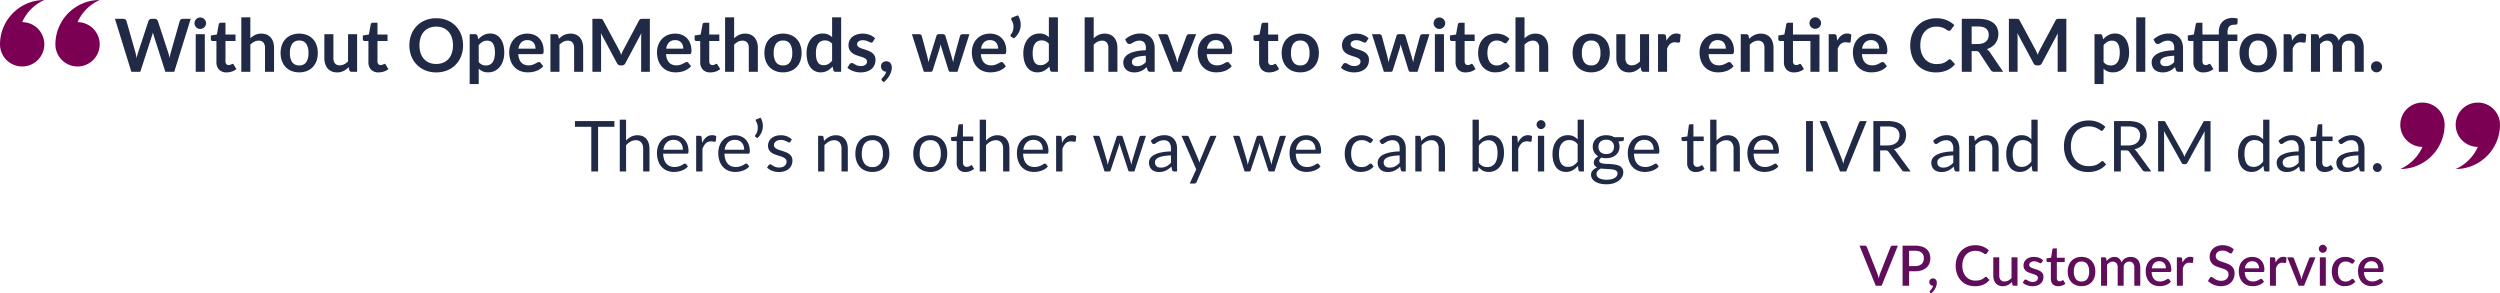 <?xml version="1.0" encoding="UTF-8"?>
<svg xmlns="http://www.w3.org/2000/svg" width="1706.053" height="200.282" viewBox="0 0 1706.053 200.282">
  <g transform="translate(13666.018 3817.404)">
    <path d="M52.125-36.15,40.9,0H34.825l-7.9-24.7a16.846,16.846,0,0,1-.6-2.2q-.15.625-.3,1.175T25.7-24.7L17.725,0h-6.1L.425-36.15H6.05a2.483,2.483,0,0,1,1.463.412A1.986,1.986,0,0,1,8.3-34.625L14.45-13q.2.8.388,1.738T15.225-9.3q.2-1.05.438-1.975T16.175-13l7.1-21.625a2.367,2.367,0,0,1,.787-1.05A2.213,2.213,0,0,1,25.5-36.15h1.975a2.265,2.265,0,0,1,1.425.425,2.6,2.6,0,0,1,.825,1.1L36.8-13a31.213,31.213,0,0,1,.95,3.575q.325-1.975.725-3.575l6.15-21.625a1.871,1.871,0,0,1,.763-1.075,2.4,2.4,0,0,1,1.462-.45Zm9.625,10.5V0h-6.2V-25.65Zm.85-7.475a3.518,3.518,0,0,1-.325,1.5,4.123,4.123,0,0,1-.863,1.225,4.122,4.122,0,0,1-1.262.838,3.874,3.874,0,0,1-1.55.312,3.724,3.724,0,0,1-1.512-.312A4.006,4.006,0,0,1,55.85-30.4a4.049,4.049,0,0,1-.837-1.225,3.637,3.637,0,0,1-.312-1.5,3.874,3.874,0,0,1,.313-1.55,3.967,3.967,0,0,1,.837-1.25,4.007,4.007,0,0,1,1.238-.838,3.724,3.724,0,0,1,1.512-.312,3.874,3.874,0,0,1,1.55.312,4.122,4.122,0,0,1,1.262.838,4.033,4.033,0,0,1,.863,1.25A3.746,3.746,0,0,1,62.6-33.125ZM76.6.4a6.738,6.738,0,0,1-5.137-1.888A7.275,7.275,0,0,1,69.675-6.7V-21.025H67.05a1.2,1.2,0,0,1-.85-.325,1.267,1.267,0,0,1-.35-.975v-2.45l4.125-.675,1.3-7a1.372,1.372,0,0,1,.475-.775,1.413,1.413,0,0,1,.9-.275h3.2v8.075H82.7v4.4H75.85v13.9a2.763,2.763,0,0,0,.588,1.875,2.026,2.026,0,0,0,1.613.675,2.906,2.906,0,0,0,.962-.137A5.3,5.3,0,0,0,79.688-5q.287-.15.512-.287a.857.857,0,0,1,.45-.138.707.707,0,0,1,.45.138,2.086,2.086,0,0,1,.375.412l1.85,3a9.348,9.348,0,0,1-3.1,1.7A11.538,11.538,0,0,1,76.6.4ZM92.825-22.9a13.407,13.407,0,0,1,3.3-2.275,9.563,9.563,0,0,1,4.225-.875,9.2,9.2,0,0,1,3.725.712,7.36,7.36,0,0,1,2.713,2,8.792,8.792,0,0,1,1.65,3.075A13.068,13.068,0,0,1,109-16.325V0h-6.175V-16.325a5.522,5.522,0,0,0-1.075-3.638,4.024,4.024,0,0,0-3.275-1.287,6.43,6.43,0,0,0-3,.725,10.752,10.752,0,0,0-2.65,1.975V0H86.65V-37.15h6.175ZM126.2-26.05a13.985,13.985,0,0,1,5.187.925,11.365,11.365,0,0,1,4,2.625,11.53,11.53,0,0,1,2.562,4.15,15.786,15.786,0,0,1,.9,5.475,15.863,15.863,0,0,1-.9,5.5A11.782,11.782,0,0,1,135.388-3.2a11.2,11.2,0,0,1-4,2.65A13.985,13.985,0,0,1,126.2.375a14.155,14.155,0,0,1-5.225-.925,11.177,11.177,0,0,1-4.013-2.65,11.928,11.928,0,0,1-2.575-4.175,15.667,15.667,0,0,1-.912-5.5,15.59,15.59,0,0,1,.912-5.475,11.671,11.671,0,0,1,2.575-4.15,11.341,11.341,0,0,1,4.013-2.625A14.155,14.155,0,0,1,126.2-26.05Zm0,21.675a5.431,5.431,0,0,0,4.737-2.15,10.78,10.78,0,0,0,1.538-6.3,10.9,10.9,0,0,0-1.538-6.325,5.407,5.407,0,0,0-4.737-2.175,5.515,5.515,0,0,0-4.812,2.188,10.778,10.778,0,0,0-1.562,6.313,10.657,10.657,0,0,0,1.563,6.288A5.54,5.54,0,0,0,126.2-4.375ZM165.675-25.65V0H161.9a1.454,1.454,0,0,1-1.55-1.125l-.425-2.05A13.778,13.778,0,0,1,156.45-.588,9.579,9.579,0,0,1,151.975.4a9.107,9.107,0,0,1-3.712-.713,7.436,7.436,0,0,1-2.713-2.013,8.812,8.812,0,0,1-1.662-3.088,13.068,13.068,0,0,1-.562-3.937v-16.3H149.5v16.3a5.478,5.478,0,0,0,1.087,3.638,4.031,4.031,0,0,0,3.262,1.287,6.521,6.521,0,0,0,3-.713A10.487,10.487,0,0,0,159.5-7.1V-25.65ZM180.325.4a6.738,6.738,0,0,1-5.138-1.888A7.275,7.275,0,0,1,173.4-6.7V-21.025h-2.625a1.2,1.2,0,0,1-.85-.325,1.267,1.267,0,0,1-.35-.975v-2.45l4.125-.675,1.3-7a1.372,1.372,0,0,1,.475-.775,1.413,1.413,0,0,1,.9-.275h3.2v8.075h6.85v4.4h-6.85v13.9a2.763,2.763,0,0,0,.587,1.875,2.026,2.026,0,0,0,1.613.675,2.906,2.906,0,0,0,.962-.137A5.3,5.3,0,0,0,183.413-5q.287-.15.512-.287a.857.857,0,0,1,.45-.138.707.707,0,0,1,.45.138,2.087,2.087,0,0,1,.375.412l1.85,3a9.348,9.348,0,0,1-3.1,1.7A11.538,11.538,0,0,1,180.325.4Zm57.65-18.475a20.207,20.207,0,0,1-1.312,7.363A17.285,17.285,0,0,1,232.95-4.85a16.868,16.868,0,0,1-5.775,3.863A19.55,19.55,0,0,1,219.675.4,19.482,19.482,0,0,1,212.2-.988a17,17,0,0,1-5.788-3.863,17.344,17.344,0,0,1-3.738-5.863,20.037,20.037,0,0,1-1.325-7.363,20.037,20.037,0,0,1,1.325-7.363,17.344,17.344,0,0,1,3.738-5.863,17,17,0,0,1,5.788-3.862,19.482,19.482,0,0,1,7.475-1.387,20.288,20.288,0,0,1,5.175.637,18.169,18.169,0,0,1,4.45,1.8,16.45,16.45,0,0,1,3.637,2.825,17.172,17.172,0,0,1,2.738,3.712,18.2,18.2,0,0,1,1.713,4.45A21.172,21.172,0,0,1,237.975-18.075Zm-6.875,0a16.591,16.591,0,0,0-.8-5.338,11.441,11.441,0,0,0-2.275-4.012,9.741,9.741,0,0,0-3.588-2.525,12.343,12.343,0,0,0-4.762-.875,12.343,12.343,0,0,0-4.762.875,9.856,9.856,0,0,0-3.6,2.525,11.335,11.335,0,0,0-2.287,4.012,16.591,16.591,0,0,0-.8,5.338,16.591,16.591,0,0,0,.8,5.337,11.206,11.206,0,0,0,2.287,4,9.925,9.925,0,0,0,3.6,2.513,12.343,12.343,0,0,0,4.762.875,12.343,12.343,0,0,0,4.762-.875,9.809,9.809,0,0,0,3.588-2.513,11.309,11.309,0,0,0,2.275-4A16.591,16.591,0,0,0,231.1-18.075ZM248.675-6.65a6.077,6.077,0,0,0,2.287,1.8,6.81,6.81,0,0,0,2.688.525,5.9,5.9,0,0,0,2.525-.525,4.948,4.948,0,0,0,1.913-1.6A7.916,7.916,0,0,0,259.3-9.163a15.5,15.5,0,0,0,.425-3.863,17.146,17.146,0,0,0-.362-3.813,7.366,7.366,0,0,0-1.038-2.537,4.1,4.1,0,0,0-1.638-1.425,5.106,5.106,0,0,0-2.187-.45,6.24,6.24,0,0,0-3.275.812,9.941,9.941,0,0,0-2.55,2.288Zm-.325-15.5a13.379,13.379,0,0,1,3.575-2.875,9.6,9.6,0,0,1,4.7-1.1,8.41,8.41,0,0,1,3.838.875,8.612,8.612,0,0,1,3,2.538,12.172,12.172,0,0,1,1.95,4.1,20.63,20.63,0,0,1,.688,5.588,17.572,17.572,0,0,1-.775,5.325,13.03,13.03,0,0,1-2.212,4.25,10.222,10.222,0,0,1-3.475,2.813A10.111,10.111,0,0,1,255.075.375,9.2,9.2,0,0,1,251.4-.288a8.979,8.979,0,0,1-2.725-1.837v10.5H242.5V-25.65h3.775a1.517,1.517,0,0,1,1.575,1.125Zm39.075,6.375a7.431,7.431,0,0,0-.338-2.262,5.378,5.378,0,0,0-1.012-1.863,4.709,4.709,0,0,0-1.712-1.262,5.878,5.878,0,0,0-2.413-.463,5.719,5.719,0,0,0-4.212,1.525,7.479,7.479,0,0,0-1.963,4.325ZM275.65-12.05a12.152,12.152,0,0,0,.7,3.412,6.979,6.979,0,0,0,1.45,2.375,5.679,5.679,0,0,0,2.137,1.4,7.766,7.766,0,0,0,2.738.462,8.487,8.487,0,0,0,2.587-.35,12.132,12.132,0,0,0,1.9-.775q.812-.425,1.425-.775a2.391,2.391,0,0,1,1.188-.35,1.278,1.278,0,0,1,1.15.575l1.775,2.25a10.291,10.291,0,0,1-2.3,2.013,12.9,12.9,0,0,1-2.662,1.3,14.553,14.553,0,0,1-2.825.688,20.228,20.228,0,0,1-2.788.2,13.7,13.7,0,0,1-4.975-.887,11.137,11.137,0,0,1-4-2.625,12.316,12.316,0,0,1-2.675-4.3,16.641,16.641,0,0,1-.975-5.938,14.2,14.2,0,0,1,.85-4.937,11.873,11.873,0,0,1,2.438-4.025,11.475,11.475,0,0,1,3.875-2.713,12.764,12.764,0,0,1,5.163-1,12.556,12.556,0,0,1,4.475.775,9.75,9.75,0,0,1,3.525,2.263,10.48,10.48,0,0,1,2.313,3.65,13.6,13.6,0,0,1,.837,4.938,4.009,4.009,0,0,1-.3,1.887,1.242,1.242,0,0,1-1.15.488ZM303.375-22.5a16.7,16.7,0,0,1,1.637-1.438,10.347,10.347,0,0,1,1.825-1.125,10.228,10.228,0,0,1,2.063-.725,10.332,10.332,0,0,1,2.4-.262,9.2,9.2,0,0,1,3.725.712,7.36,7.36,0,0,1,2.712,2,8.792,8.792,0,0,1,1.65,3.075,13.068,13.068,0,0,1,.563,3.938V0h-6.175V-16.325a5.522,5.522,0,0,0-1.075-3.638,4.024,4.024,0,0,0-3.275-1.287,6.43,6.43,0,0,0-3,.725,10.752,10.752,0,0,0-2.65,1.975V0H297.6V-25.65h3.775a1.517,1.517,0,0,1,1.575,1.125ZM365.45-36.15V0h-5.925V-23.35q0-1.4.15-3.025L348.75-5.85a2.526,2.526,0,0,1-2.375,1.475h-.95A2.526,2.526,0,0,1,343.05-5.85L332-26.45q.075.825.125,1.625t.05,1.475V0H326.25V-36.15h5.075q.45,0,.775.025a2.1,2.1,0,0,1,.587.125,1.276,1.276,0,0,1,.475.325,2.777,2.777,0,0,1,.413.6L344.4-15q.425.8.788,1.65t.712,1.75q.35-.925.725-1.788t.8-1.663L358.1-35.075a2.524,2.524,0,0,1,.425-.6,1.389,1.389,0,0,1,.488-.325,2.1,2.1,0,0,1,.587-.125q.325-.025.775-.025Zm22.825,20.375a7.431,7.431,0,0,0-.338-2.262,5.378,5.378,0,0,0-1.012-1.863,4.709,4.709,0,0,0-1.712-1.262,5.878,5.878,0,0,0-2.413-.463,5.719,5.719,0,0,0-4.212,1.525,7.479,7.479,0,0,0-1.963,4.325ZM376.5-12.05a12.152,12.152,0,0,0,.7,3.412,6.979,6.979,0,0,0,1.45,2.375,5.679,5.679,0,0,0,2.137,1.4,7.766,7.766,0,0,0,2.738.462,8.487,8.487,0,0,0,2.587-.35,12.132,12.132,0,0,0,1.9-.775q.812-.425,1.425-.775a2.391,2.391,0,0,1,1.188-.35,1.278,1.278,0,0,1,1.15.575l1.775,2.25a10.291,10.291,0,0,1-2.3,2.013,12.9,12.9,0,0,1-2.662,1.3,14.553,14.553,0,0,1-2.825.688,20.228,20.228,0,0,1-2.788.2A13.7,13.7,0,0,1,378-.512a11.137,11.137,0,0,1-4-2.625,12.316,12.316,0,0,1-2.675-4.3,16.641,16.641,0,0,1-.975-5.938,14.2,14.2,0,0,1,.85-4.937,11.873,11.873,0,0,1,2.438-4.025,11.475,11.475,0,0,1,3.875-2.713,12.764,12.764,0,0,1,5.163-1,12.556,12.556,0,0,1,4.475.775,9.75,9.75,0,0,1,3.525,2.263,10.48,10.48,0,0,1,2.313,3.65,13.6,13.6,0,0,1,.837,4.938,4.009,4.009,0,0,1-.3,1.887,1.242,1.242,0,0,1-1.15.488ZM406.75.4a6.739,6.739,0,0,1-5.138-1.888A7.275,7.275,0,0,1,399.825-6.7V-21.025H397.2a1.2,1.2,0,0,1-.85-.325,1.267,1.267,0,0,1-.35-.975v-2.45l4.125-.675,1.3-7a1.372,1.372,0,0,1,.475-.775,1.413,1.413,0,0,1,.9-.275H406v8.075h6.85v4.4H406v13.9a2.763,2.763,0,0,0,.587,1.875,2.026,2.026,0,0,0,1.612.675,2.906,2.906,0,0,0,.963-.137A5.3,5.3,0,0,0,409.838-5q.288-.15.513-.287a.857.857,0,0,1,.45-.138.707.707,0,0,1,.45.138,2.086,2.086,0,0,1,.375.412l1.85,3a9.348,9.348,0,0,1-3.1,1.7A11.538,11.538,0,0,1,406.75.4Zm16.225-23.3a13.407,13.407,0,0,1,3.3-2.275,9.563,9.563,0,0,1,4.225-.875,9.2,9.2,0,0,1,3.725.712,7.36,7.36,0,0,1,2.712,2,8.792,8.792,0,0,1,1.65,3.075,13.068,13.068,0,0,1,.563,3.938V0h-6.175V-16.325a5.522,5.522,0,0,0-1.075-3.638,4.024,4.024,0,0,0-3.275-1.287,6.43,6.43,0,0,0-3,.725,10.752,10.752,0,0,0-2.65,1.975V0H416.8V-37.15h6.175Zm33.375-3.15a13.985,13.985,0,0,1,5.188.925,11.365,11.365,0,0,1,4,2.625,11.53,11.53,0,0,1,2.563,4.15,15.786,15.786,0,0,1,.9,5.475,15.863,15.863,0,0,1-.9,5.5A11.782,11.782,0,0,1,465.538-3.2a11.2,11.2,0,0,1-4,2.65,13.985,13.985,0,0,1-5.187.925,14.155,14.155,0,0,1-5.225-.925,11.177,11.177,0,0,1-4.012-2.65,11.928,11.928,0,0,1-2.575-4.175,15.667,15.667,0,0,1-.913-5.5,15.59,15.59,0,0,1,.913-5.475,11.671,11.671,0,0,1,2.575-4.15,11.341,11.341,0,0,1,4.012-2.625A14.155,14.155,0,0,1,456.35-26.05Zm0,21.675a5.431,5.431,0,0,0,4.738-2.15,10.78,10.78,0,0,0,1.537-6.3,10.9,10.9,0,0,0-1.537-6.325,5.407,5.407,0,0,0-4.738-2.175,5.515,5.515,0,0,0-4.812,2.188,10.778,10.778,0,0,0-1.562,6.313,10.657,10.657,0,0,0,1.563,6.288A5.54,5.54,0,0,0,456.35-4.375ZM489.825-19.1a6.077,6.077,0,0,0-2.288-1.8,6.746,6.746,0,0,0-2.662-.525,5.9,5.9,0,0,0-2.525.525,5.085,5.085,0,0,0-1.925,1.588,7.634,7.634,0,0,0-1.225,2.7,15.5,15.5,0,0,0-.425,3.863,17.146,17.146,0,0,0,.362,3.813,7.509,7.509,0,0,0,1.038,2.55,3.954,3.954,0,0,0,1.65,1.425A5.254,5.254,0,0,0,484-4.525a6.317,6.317,0,0,0,3.275-.8,9.727,9.727,0,0,0,2.55-2.275ZM496-37.15V0h-3.775a1.454,1.454,0,0,1-1.55-1.125L490.15-3.6a12.947,12.947,0,0,1-3.562,2.875A9.621,9.621,0,0,1,481.9.375,8.487,8.487,0,0,1,478.05-.5a8.577,8.577,0,0,1-3.013-2.538,12.163,12.163,0,0,1-1.95-4.113,20.769,20.769,0,0,1-.687-5.6,17.485,17.485,0,0,1,.775-5.3A12.9,12.9,0,0,1,475.4-22.3a10.382,10.382,0,0,1,3.475-2.812,10.033,10.033,0,0,1,4.55-1.013,9.045,9.045,0,0,1,3.675.675,9.416,9.416,0,0,1,2.725,1.825V-37.15Zm21.75,16.5a1.648,1.648,0,0,1-.525.563,1.36,1.36,0,0,1-.7.163,2.205,2.205,0,0,1-.962-.25q-.513-.25-1.187-.562a10.877,10.877,0,0,0-1.538-.562,7.364,7.364,0,0,0-2.037-.25,4.69,4.69,0,0,0-2.862.775A2.413,2.413,0,0,0,506.9-18.75a1.931,1.931,0,0,0,.538,1.388,4.833,4.833,0,0,0,1.425.988,13.947,13.947,0,0,0,2.013.762q1.125.338,2.287.738t2.288.912a8.018,8.018,0,0,1,2.012,1.3,6.039,6.039,0,0,1,1.425,1.887,5.987,5.987,0,0,1,.537,2.65,8.653,8.653,0,0,1-.662,3.412,7.373,7.373,0,0,1-1.963,2.7,9.255,9.255,0,0,1-3.213,1.775A13.948,13.948,0,0,1,509.175.4a13.966,13.966,0,0,1-2.587-.237A15.272,15.272,0,0,1,504.163-.5a13.421,13.421,0,0,1-2.15-1,10.436,10.436,0,0,1-1.737-1.25L501.7-5.1a2.015,2.015,0,0,1,.65-.65,1.822,1.822,0,0,1,.95-.225,2,2,0,0,1,1.087.325q.513.325,1.188.7a10.616,10.616,0,0,0,1.587.7,6.985,6.985,0,0,0,2.313.325,6,6,0,0,0,1.888-.262,3.994,3.994,0,0,0,1.3-.687,2.581,2.581,0,0,0,.75-.988,2.961,2.961,0,0,0,.237-1.163,2.074,2.074,0,0,0-.537-1.475,4.7,4.7,0,0,0-1.425-1,13.764,13.764,0,0,0-2.025-.762q-1.137-.337-2.325-.738a21.508,21.508,0,0,1-2.325-.937,7.924,7.924,0,0,1-2.025-1.362,6.166,6.166,0,0,1-1.425-2.025,7.066,7.066,0,0,1-.538-2.9,7.389,7.389,0,0,1,.625-3,7.037,7.037,0,0,1,1.837-2.488,9.125,9.125,0,0,1,3.025-1.7,12.6,12.6,0,0,1,4.188-.638,12.819,12.819,0,0,1,4.825.875,10.9,10.9,0,0,1,3.625,2.3Zm6.225,26.775a1.159,1.159,0,0,1-.45-.925.954.954,0,0,1,.138-.45A1.989,1.989,0,0,1,524,4.3l.675-.737a10.5,10.5,0,0,0,.8-1,9.739,9.739,0,0,0,.737-1.225,6.2,6.2,0,0,0,.513-1.413,3.547,3.547,0,0,1-1.45-.288,3.331,3.331,0,0,1-1.112-.788,3.668,3.668,0,0,1-.725-1.175,4.036,4.036,0,0,1-.262-1.475,3.3,3.3,0,0,1,.262-1.313,3.3,3.3,0,0,1,.738-1.075,3.382,3.382,0,0,1,1.15-.725,4.036,4.036,0,0,1,1.475-.262,3.845,3.845,0,0,1,1.662.337,3.227,3.227,0,0,1,1.175.925,4.158,4.158,0,0,1,.7,1.35,5.392,5.392,0,0,1,.237,1.612,9.572,9.572,0,0,1-.362,2.525,13.041,13.041,0,0,1-1.062,2.65A15.032,15.032,0,0,1,527.413,4.8a15.853,15.853,0,0,1-2.362,2.3Zm59.55-31.775L575.375,0h-4.95q-.85,0-1.175-1.1l-4.6-14.825q-.225-.75-.412-1.488t-.312-1.488q-.15.75-.338,1.513t-.412,1.512L558.5-1.1A1.3,1.3,0,0,1,557.175,0h-4.75L544.3-25.65h4.925a1.987,1.987,0,0,1,1.15.325A1.513,1.513,0,0,1,551-24.5l3.675,13.7q.275,1.125.487,2.2t.362,2.15q.275-1.075.588-2.15t.662-2.2l4.25-13.75a1.57,1.57,0,0,1,.588-.825,1.732,1.732,0,0,1,1.063-.325H565.4a1.885,1.885,0,0,1,1.112.325,1.53,1.53,0,0,1,.613.825L571.25-10.8q.325,1.125.612,2.212t.563,2.163a41.137,41.137,0,0,1,.925-4.375l3.775-13.7a1.689,1.689,0,0,1,.625-.825,1.787,1.787,0,0,1,1.075-.325Zm19.6,9.875a7.43,7.43,0,0,0-.338-2.262,5.377,5.377,0,0,0-1.013-1.863,4.709,4.709,0,0,0-1.712-1.262,5.878,5.878,0,0,0-2.413-.463,5.719,5.719,0,0,0-4.212,1.525,7.479,7.479,0,0,0-1.963,4.325ZM591.35-12.05a12.154,12.154,0,0,0,.7,3.412,6.978,6.978,0,0,0,1.45,2.375,5.679,5.679,0,0,0,2.138,1.4,7.766,7.766,0,0,0,2.737.462,8.487,8.487,0,0,0,2.587-.35,12.132,12.132,0,0,0,1.9-.775q.813-.425,1.425-.775a2.391,2.391,0,0,1,1.188-.35,1.278,1.278,0,0,1,1.15.575l1.775,2.25a10.29,10.29,0,0,1-2.3,2.013,12.9,12.9,0,0,1-2.662,1.3,14.553,14.553,0,0,1-2.825.688,20.227,20.227,0,0,1-2.787.2,13.7,13.7,0,0,1-4.975-.887,11.137,11.137,0,0,1-4-2.625,12.315,12.315,0,0,1-2.675-4.3,16.641,16.641,0,0,1-.975-5.938,14.2,14.2,0,0,1,.85-4.937,11.872,11.872,0,0,1,2.438-4.025,11.476,11.476,0,0,1,3.875-2.713,12.763,12.763,0,0,1,5.162-1,12.556,12.556,0,0,1,4.475.775,9.75,9.75,0,0,1,3.525,2.263,10.48,10.48,0,0,1,2.313,3.65,13.6,13.6,0,0,1,.838,4.938,4.008,4.008,0,0,1-.3,1.887,1.242,1.242,0,0,1-1.15.488Zm25.325-26.525a12.621,12.621,0,0,1,1.625,4.112,11.631,11.631,0,0,1,.075,4.225,11.78,11.78,0,0,1-1.463,4,12.6,12.6,0,0,1-2.987,3.438l-1.95-1.175a.855.855,0,0,1-.35-.363.867.867,0,0,1-.088-.425,1.2,1.2,0,0,1,.1-.413,1.13,1.13,0,0,1,.237-.35,7.427,7.427,0,0,0,1-1.65,8.326,8.326,0,0,0,.662-2.3,8.85,8.85,0,0,0-.05-2.725,7.932,7.932,0,0,0-1.138-2.9,1.508,1.508,0,0,1-.237-1.263,1.241,1.241,0,0,1,.813-.762ZM637.75-19.1a6.077,6.077,0,0,0-2.288-1.8,6.746,6.746,0,0,0-2.662-.525,5.9,5.9,0,0,0-2.525.525,5.085,5.085,0,0,0-1.925,1.588,7.634,7.634,0,0,0-1.225,2.7,15.5,15.5,0,0,0-.425,3.863,17.144,17.144,0,0,0,.363,3.813,7.507,7.507,0,0,0,1.037,2.55,3.954,3.954,0,0,0,1.65,1.425,5.254,5.254,0,0,0,2.175.438,6.316,6.316,0,0,0,3.275-.8A9.726,9.726,0,0,0,637.75-7.6Zm6.175-18.05V0H640.15a1.454,1.454,0,0,1-1.55-1.125L638.075-3.6a12.946,12.946,0,0,1-3.562,2.875,9.621,9.621,0,0,1-4.687,1.1,8.487,8.487,0,0,1-3.85-.875,8.577,8.577,0,0,1-3.013-2.538,12.162,12.162,0,0,1-1.95-4.113,20.77,20.77,0,0,1-.687-5.6,17.485,17.485,0,0,1,.775-5.3,12.9,12.9,0,0,1,2.225-4.25,10.382,10.382,0,0,1,3.475-2.812,10.033,10.033,0,0,1,4.55-1.013,9.045,9.045,0,0,1,3.675.675,9.417,9.417,0,0,1,2.725,1.825V-37.15ZM668.35-22.9a13.407,13.407,0,0,1,3.3-2.275,9.563,9.563,0,0,1,4.225-.875,9.2,9.2,0,0,1,3.725.712,7.361,7.361,0,0,1,2.713,2,8.791,8.791,0,0,1,1.65,3.075,13.068,13.068,0,0,1,.563,3.938V0H678.35V-16.325a5.522,5.522,0,0,0-1.075-3.638A4.024,4.024,0,0,0,674-21.25a6.43,6.43,0,0,0-3,.725,10.751,10.751,0,0,0-2.65,1.975V0h-6.175V-37.15h6.175Zm35.575,11.95a34.056,34.056,0,0,0-4.5.463,12,12,0,0,0-2.925.862A3.846,3.846,0,0,0,694.925-8.4a2.661,2.661,0,0,0-.475,1.525,2.681,2.681,0,0,0,.963,2.325,4.172,4.172,0,0,0,2.512.7,7.328,7.328,0,0,0,3.288-.687,9.763,9.763,0,0,0,2.712-2.088Zm-14.15-11.125a15.22,15.22,0,0,1,10.65-4.05,10.408,10.408,0,0,1,4.025.738,8.5,8.5,0,0,1,3,2.05,8.773,8.773,0,0,1,1.862,3.138,12.057,12.057,0,0,1,.638,4V0h-2.8a2.831,2.831,0,0,1-1.35-.263,1.82,1.82,0,0,1-.75-1.063l-.55-1.85a22.322,22.322,0,0,1-1.9,1.538,11.186,11.186,0,0,1-1.925,1.113,10.343,10.343,0,0,1-2.137.688A12.316,12.316,0,0,1,696.025.4a9.849,9.849,0,0,1-3-.438A6.592,6.592,0,0,1,690.65-1.35a5.892,5.892,0,0,1-1.55-2.175,7.715,7.715,0,0,1-.55-3.025,6.022,6.022,0,0,1,.325-1.937,5.665,5.665,0,0,1,1.063-1.838,8.844,8.844,0,0,1,1.913-1.65,12.428,12.428,0,0,1,2.887-1.35,24.949,24.949,0,0,1,3.988-.937,39.83,39.83,0,0,1,5.2-.437v-1.5a5.614,5.614,0,0,0-1.1-3.812,4.025,4.025,0,0,0-3.175-1.237,7.538,7.538,0,0,0-2.487.35,10.235,10.235,0,0,0-1.738.788q-.75.438-1.362.788a2.7,2.7,0,0,1-1.362.35,1.781,1.781,0,0,1-1.1-.337,2.821,2.821,0,0,1-.725-.788Zm48.5-3.575L728.1,0h-5.6L712.325-25.65h5.1a1.973,1.973,0,0,1,1.162.325,1.53,1.53,0,0,1,.612.825l4.95,13.7q.4,1.2.7,2.35t.525,2.3q.25-1.15.55-2.3t.725-2.35l5.05-13.7a1.689,1.689,0,0,1,.625-.825,1.787,1.787,0,0,1,1.075-.325Zm19,9.875a7.43,7.43,0,0,0-.338-2.262,5.377,5.377,0,0,0-1.013-1.863,4.709,4.709,0,0,0-1.712-1.262,5.878,5.878,0,0,0-2.413-.463,5.719,5.719,0,0,0-4.212,1.525,7.479,7.479,0,0,0-1.963,4.325ZM745.5-12.05a12.154,12.154,0,0,0,.7,3.412,6.978,6.978,0,0,0,1.45,2.375,5.679,5.679,0,0,0,2.138,1.4,7.766,7.766,0,0,0,2.737.462,8.487,8.487,0,0,0,2.587-.35,12.132,12.132,0,0,0,1.9-.775q.813-.425,1.425-.775a2.391,2.391,0,0,1,1.188-.35,1.278,1.278,0,0,1,1.15.575l1.775,2.25a10.29,10.29,0,0,1-2.3,2.013,12.9,12.9,0,0,1-2.662,1.3,14.553,14.553,0,0,1-2.825.688,20.227,20.227,0,0,1-2.787.2A13.7,13.7,0,0,1,747-.512a11.137,11.137,0,0,1-4-2.625,12.315,12.315,0,0,1-2.675-4.3,16.641,16.641,0,0,1-.975-5.938,14.2,14.2,0,0,1,.85-4.937,11.872,11.872,0,0,1,2.438-4.025,11.476,11.476,0,0,1,3.875-2.713,12.763,12.763,0,0,1,5.162-1,12.556,12.556,0,0,1,4.475.775,9.75,9.75,0,0,1,3.525,2.263,10.48,10.48,0,0,1,2.313,3.65,13.6,13.6,0,0,1,.838,4.938,4.008,4.008,0,0,1-.3,1.887,1.242,1.242,0,0,1-1.15.488ZM788.15.4a6.738,6.738,0,0,1-5.137-1.888A7.275,7.275,0,0,1,781.225-6.7V-21.025H778.6a1.2,1.2,0,0,1-.85-.325,1.267,1.267,0,0,1-.35-.975v-2.45l4.125-.675,1.3-7a1.372,1.372,0,0,1,.475-.775,1.413,1.413,0,0,1,.9-.275h3.2v8.075h6.85v4.4H787.4v13.9a2.763,2.763,0,0,0,.588,1.875,2.026,2.026,0,0,0,1.612.675,2.906,2.906,0,0,0,.963-.137A5.3,5.3,0,0,0,791.238-5q.287-.15.513-.287a.857.857,0,0,1,.45-.138.707.707,0,0,1,.45.138,2.084,2.084,0,0,1,.375.412l1.85,3a9.348,9.348,0,0,1-3.1,1.7A11.539,11.539,0,0,1,788.15.4Zm21.2-26.45a13.985,13.985,0,0,1,5.188.925,11.365,11.365,0,0,1,4,2.625,11.53,11.53,0,0,1,2.563,4.15,15.786,15.786,0,0,1,.9,5.475,15.864,15.864,0,0,1-.9,5.5A11.783,11.783,0,0,1,818.538-3.2a11.2,11.2,0,0,1-4,2.65,13.985,13.985,0,0,1-5.187.925,14.155,14.155,0,0,1-5.225-.925,11.177,11.177,0,0,1-4.013-2.65,11.928,11.928,0,0,1-2.575-4.175,15.667,15.667,0,0,1-.913-5.5,15.59,15.59,0,0,1,.913-5.475,11.671,11.671,0,0,1,2.575-4.15,11.341,11.341,0,0,1,4.013-2.625A14.155,14.155,0,0,1,809.35-26.05Zm0,21.675a5.431,5.431,0,0,0,4.737-2.15,10.781,10.781,0,0,0,1.537-6.3,10.9,10.9,0,0,0-1.537-6.325,5.407,5.407,0,0,0-4.737-2.175,5.515,5.515,0,0,0-4.812,2.188,10.778,10.778,0,0,0-1.562,6.313,10.657,10.657,0,0,0,1.563,6.288A5.54,5.54,0,0,0,809.35-4.375ZM854.525-20.65a1.648,1.648,0,0,1-.525.563,1.36,1.36,0,0,1-.7.163,2.205,2.205,0,0,1-.962-.25q-.513-.25-1.187-.562a10.877,10.877,0,0,0-1.538-.562,7.364,7.364,0,0,0-2.037-.25,4.69,4.69,0,0,0-2.862.775,2.413,2.413,0,0,0-1.038,2.025,1.931,1.931,0,0,0,.538,1.388,4.833,4.833,0,0,0,1.425.988,13.947,13.947,0,0,0,2.013.762q1.125.338,2.287.738t2.288.912a8.018,8.018,0,0,1,2.012,1.3,6.039,6.039,0,0,1,1.425,1.887,5.987,5.987,0,0,1,.537,2.65,8.653,8.653,0,0,1-.662,3.412,7.373,7.373,0,0,1-1.963,2.7,9.255,9.255,0,0,1-3.213,1.775A13.948,13.948,0,0,1,845.95.4a13.966,13.966,0,0,1-2.588-.237A15.275,15.275,0,0,1,840.938-.5a13.42,13.42,0,0,1-2.15-1,10.434,10.434,0,0,1-1.738-1.25l1.425-2.35a2.015,2.015,0,0,1,.65-.65,1.822,1.822,0,0,1,.95-.225,2,2,0,0,1,1.088.325q.512.325,1.188.7a10.614,10.614,0,0,0,1.587.7,6.985,6.985,0,0,0,2.313.325,6,6,0,0,0,1.888-.262,3.994,3.994,0,0,0,1.3-.687,2.581,2.581,0,0,0,.75-.988,2.961,2.961,0,0,0,.237-1.163,2.074,2.074,0,0,0-.537-1.475,4.7,4.7,0,0,0-1.425-1,13.763,13.763,0,0,0-2.025-.762Q845.3-10.6,844.113-11a21.5,21.5,0,0,1-2.325-.937,7.924,7.924,0,0,1-2.025-1.362,6.166,6.166,0,0,1-1.425-2.025,7.066,7.066,0,0,1-.538-2.9,7.388,7.388,0,0,1,.625-3,7.037,7.037,0,0,1,1.838-2.488,9.126,9.126,0,0,1,3.025-1.7,12.6,12.6,0,0,1,4.188-.638,12.819,12.819,0,0,1,4.825.875,10.9,10.9,0,0,1,3.625,2.3Zm42.95-5L889.325,0h-4.95q-.85,0-1.175-1.1l-4.6-14.825q-.225-.75-.412-1.488t-.312-1.488q-.15.75-.338,1.513t-.412,1.512L872.45-1.1A1.3,1.3,0,0,1,871.125,0h-4.75L858.25-25.65h4.925a1.987,1.987,0,0,1,1.15.325,1.513,1.513,0,0,1,.625.825l3.675,13.7q.275,1.125.487,2.2t.362,2.15q.275-1.075.588-2.15t.662-2.2l4.25-13.75a1.57,1.57,0,0,1,.588-.825,1.732,1.732,0,0,1,1.063-.325h2.725a1.885,1.885,0,0,1,1.112.325,1.53,1.53,0,0,1,.613.825L885.2-10.8q.325,1.125.612,2.212t.563,2.163A41.137,41.137,0,0,1,887.3-10.8l3.775-13.7a1.689,1.689,0,0,1,.625-.825,1.787,1.787,0,0,1,1.075-.325Zm9.9,0V0h-6.2V-25.65Zm.85-7.475a3.518,3.518,0,0,1-.325,1.5,4.121,4.121,0,0,1-.862,1.225,4.123,4.123,0,0,1-1.263.838,3.874,3.874,0,0,1-1.55.312,3.724,3.724,0,0,1-1.513-.312,4.007,4.007,0,0,1-1.237-.838,4.049,4.049,0,0,1-.837-1.225,3.638,3.638,0,0,1-.312-1.5,3.874,3.874,0,0,1,.313-1.55,3.967,3.967,0,0,1,.837-1.25,4.007,4.007,0,0,1,1.237-.838,3.724,3.724,0,0,1,1.513-.312,3.874,3.874,0,0,1,1.55.312,4.123,4.123,0,0,1,1.263.838,4.032,4.032,0,0,1,.862,1.25A3.745,3.745,0,0,1,908.225-33.125ZM922.225.4a6.738,6.738,0,0,1-5.137-1.888A7.275,7.275,0,0,1,915.3-6.7V-21.025h-2.625a1.2,1.2,0,0,1-.85-.325,1.267,1.267,0,0,1-.35-.975v-2.45l4.125-.675,1.3-7a1.372,1.372,0,0,1,.475-.775,1.413,1.413,0,0,1,.9-.275h3.2v8.075h6.85v4.4h-6.85v13.9a2.763,2.763,0,0,0,.588,1.875,2.026,2.026,0,0,0,1.612.675,2.906,2.906,0,0,0,.963-.137A5.3,5.3,0,0,0,925.313-5q.287-.15.513-.287a.857.857,0,0,1,.45-.138.707.707,0,0,1,.45.138,2.084,2.084,0,0,1,.375.412l1.85,3a9.348,9.348,0,0,1-3.1,1.7A11.539,11.539,0,0,1,922.225.4ZM950.45-20.225a3.077,3.077,0,0,1-.537.55,1.241,1.241,0,0,1-.763.2,1.7,1.7,0,0,1-.925-.288q-.45-.288-1.075-.65a8.037,8.037,0,0,0-1.487-.65,6.835,6.835,0,0,0-2.138-.288,6.521,6.521,0,0,0-2.85.587,5.4,5.4,0,0,0-2.038,1.688,7.6,7.6,0,0,0-1.212,2.663,14.3,14.3,0,0,0-.4,3.537,13.868,13.868,0,0,0,.438,3.65,7.8,7.8,0,0,0,1.263,2.688,5.432,5.432,0,0,0,2,1.65,6.061,6.061,0,0,0,2.65.563,6.57,6.57,0,0,0,2.388-.363,7.534,7.534,0,0,0,1.538-.8q.625-.438,1.087-.8a1.64,1.64,0,0,1,1.038-.362,1.254,1.254,0,0,1,1.125.575l1.775,2.25A11.163,11.163,0,0,1,950.1-1.813a12.027,12.027,0,0,1-2.487,1.3,12.651,12.651,0,0,1-2.65.688,18.655,18.655,0,0,1-2.713.2,11.376,11.376,0,0,1-4.475-.887A10.57,10.57,0,0,1,934.1-3.1a12.357,12.357,0,0,1-2.487-4.163,16.082,16.082,0,0,1-.913-5.613,16.313,16.313,0,0,1,.813-5.238,11.866,11.866,0,0,1,2.388-4.175,10.947,10.947,0,0,1,3.9-2.763,13.435,13.435,0,0,1,5.35-1,12.726,12.726,0,0,1,5.037.925,12.308,12.308,0,0,1,3.888,2.65Zm11.9-2.675a13.407,13.407,0,0,1,3.3-2.275,9.563,9.563,0,0,1,4.225-.875,9.2,9.2,0,0,1,3.725.712,7.361,7.361,0,0,1,2.713,2,8.791,8.791,0,0,1,1.65,3.075,13.068,13.068,0,0,1,.563,3.938V0H972.35V-16.325a5.522,5.522,0,0,0-1.075-3.638A4.024,4.024,0,0,0,968-21.25a6.43,6.43,0,0,0-3,.725,10.751,10.751,0,0,0-2.65,1.975V0h-6.175V-37.15h6.175Zm45.525-3.15a13.985,13.985,0,0,1,5.188.925,11.365,11.365,0,0,1,4,2.625,11.53,11.53,0,0,1,2.563,4.15,15.786,15.786,0,0,1,.9,5.475,15.864,15.864,0,0,1-.9,5.5,11.783,11.783,0,0,1-2.562,4.175,11.2,11.2,0,0,1-4,2.65,13.985,13.985,0,0,1-5.187.925,14.155,14.155,0,0,1-5.225-.925,11.177,11.177,0,0,1-4.013-2.65,11.928,11.928,0,0,1-2.575-4.175,15.667,15.667,0,0,1-.913-5.5,15.59,15.59,0,0,1,.913-5.475,11.671,11.671,0,0,1,2.575-4.15,11.341,11.341,0,0,1,4.013-2.625A14.155,14.155,0,0,1,1007.875-26.05Zm0,21.675a5.431,5.431,0,0,0,4.737-2.15,10.781,10.781,0,0,0,1.537-6.3,10.9,10.9,0,0,0-1.537-6.325,5.407,5.407,0,0,0-4.737-2.175,5.515,5.515,0,0,0-4.812,2.188,10.778,10.778,0,0,0-1.562,6.313,10.657,10.657,0,0,0,1.563,6.288A5.54,5.54,0,0,0,1007.875-4.375ZM1047.35-25.65V0h-3.775a1.454,1.454,0,0,1-1.55-1.125l-.425-2.05a13.775,13.775,0,0,1-3.475,2.588A9.579,9.579,0,0,1,1033.65.4a9.107,9.107,0,0,1-3.713-.713,7.435,7.435,0,0,1-2.713-2.013,8.812,8.812,0,0,1-1.662-3.088A13.068,13.068,0,0,1,1025-9.35v-16.3h6.175v16.3a5.478,5.478,0,0,0,1.088,3.638,4.031,4.031,0,0,0,3.262,1.287,6.521,6.521,0,0,0,3-.713,10.488,10.488,0,0,0,2.65-1.963V-25.65Zm11.925,4.45a11.06,11.06,0,0,1,2.85-3.613,6.076,6.076,0,0,1,3.9-1.312,4.77,4.77,0,0,1,2.85.775l-.4,4.625a1.2,1.2,0,0,1-.362.638,1,1,0,0,1-.638.188,7.283,7.283,0,0,1-1.112-.125,8.6,8.6,0,0,0-1.437-.125,5.174,5.174,0,0,0-1.825.3,4.591,4.591,0,0,0-1.437.862,5.883,5.883,0,0,0-1.125,1.362,13.3,13.3,0,0,0-.912,1.825V0h-6.175V-25.65h3.625a2,2,0,0,1,1.325.337,1.984,1.984,0,0,1,.5,1.213Zm40.45,5.425a7.431,7.431,0,0,0-.337-2.262,5.376,5.376,0,0,0-1.013-1.863,4.707,4.707,0,0,0-1.713-1.262,5.878,5.878,0,0,0-2.412-.463,5.719,5.719,0,0,0-4.213,1.525,7.478,7.478,0,0,0-1.962,4.325ZM1087.95-12.05a12.15,12.15,0,0,0,.7,3.412,6.98,6.98,0,0,0,1.45,2.375,5.679,5.679,0,0,0,2.138,1.4,7.765,7.765,0,0,0,2.737.462,8.487,8.487,0,0,0,2.588-.35,12.132,12.132,0,0,0,1.9-.775q.812-.425,1.425-.775a2.391,2.391,0,0,1,1.188-.35,1.277,1.277,0,0,1,1.15.575L1105-3.825a10.292,10.292,0,0,1-2.3,2.013,12.9,12.9,0,0,1-2.663,1.3,14.55,14.55,0,0,1-2.825.688,20.227,20.227,0,0,1-2.787.2,13.7,13.7,0,0,1-4.975-.887,11.136,11.136,0,0,1-4-2.625,12.315,12.315,0,0,1-2.675-4.3,16.64,16.64,0,0,1-.975-5.938,14.2,14.2,0,0,1,.85-4.937,11.872,11.872,0,0,1,2.438-4.025,11.475,11.475,0,0,1,3.875-2.713,12.764,12.764,0,0,1,5.162-1,12.556,12.556,0,0,1,4.475.775,9.75,9.75,0,0,1,3.525,2.263,10.481,10.481,0,0,1,2.313,3.65,13.6,13.6,0,0,1,.838,4.938,4.007,4.007,0,0,1-.3,1.887,1.242,1.242,0,0,1-1.15.488Zm27.725-10.45a16.7,16.7,0,0,1,1.638-1.438,10.342,10.342,0,0,1,1.825-1.125,10.23,10.23,0,0,1,2.063-.725,10.332,10.332,0,0,1,2.4-.262,9.2,9.2,0,0,1,3.725.712,7.36,7.36,0,0,1,2.713,2,8.792,8.792,0,0,1,1.65,3.075,13.068,13.068,0,0,1,.563,3.938V0h-6.175V-16.325A5.522,5.522,0,0,0,1125-19.963a4.024,4.024,0,0,0-3.275-1.287,6.43,6.43,0,0,0-3,.725,10.752,10.752,0,0,0-2.65,1.975V0H1109.9V-25.65h3.775a1.517,1.517,0,0,1,1.575,1.125ZM1163.625,0h-6.175V-21.025h-11.9v13.9a2.762,2.762,0,0,0,.588,1.875,2.026,2.026,0,0,0,1.613.675,2.905,2.905,0,0,0,.962-.137,5.292,5.292,0,0,0,.675-.287q.287-.15.512-.287a.857.857,0,0,1,.45-.138.706.706,0,0,1,.45.138,2.084,2.084,0,0,1,.375.412l1.85,3a9.349,9.349,0,0,1-3.1,1.7A11.538,11.538,0,0,1,1146.3.4a6.738,6.738,0,0,1-5.137-1.888,7.275,7.275,0,0,1-1.787-5.213V-21.025h-2.625a1.2,1.2,0,0,1-.85-.325,1.268,1.268,0,0,1-.35-.975v-2.45l4.125-.7,1.3-6.975a1.372,1.372,0,0,1,.475-.775,1.413,1.413,0,0,1,.9-.275h3.2v8.075h18.075Zm1.075-33.225a3.6,3.6,0,0,1-.325,1.513,4.077,4.077,0,0,1-.863,1.237,4.082,4.082,0,0,1-1.275.838,3.963,3.963,0,0,1-1.562.312,3.638,3.638,0,0,1-1.5-.312,4.049,4.049,0,0,1-1.225-.838,4.008,4.008,0,0,1-.838-1.237,3.724,3.724,0,0,1-.312-1.513,3.785,3.785,0,0,1,.313-1.537,4.167,4.167,0,0,1,.838-1.25,3.941,3.941,0,0,1,1.225-.85,3.638,3.638,0,0,1,1.5-.312,3.963,3.963,0,0,1,1.563.313,3.974,3.974,0,0,1,1.275.85,4.24,4.24,0,0,1,.863,1.25A3.66,3.66,0,0,1,1164.7-33.225ZM1175.75-21.2a11.06,11.06,0,0,1,2.85-3.613,6.076,6.076,0,0,1,3.9-1.312,4.77,4.77,0,0,1,2.85.775l-.4,4.625a1.2,1.2,0,0,1-.362.638,1,1,0,0,1-.638.188,7.283,7.283,0,0,1-1.112-.125,8.6,8.6,0,0,0-1.437-.125,5.174,5.174,0,0,0-1.825.3,4.591,4.591,0,0,0-1.437.862,5.883,5.883,0,0,0-1.125,1.362,13.3,13.3,0,0,0-.912,1.825V0h-6.175V-25.65h3.625a2,2,0,0,1,1.325.337,1.984,1.984,0,0,1,.5,1.213Zm28.625,5.425a7.431,7.431,0,0,0-.337-2.262,5.376,5.376,0,0,0-1.013-1.863,4.707,4.707,0,0,0-1.713-1.262,5.878,5.878,0,0,0-2.412-.463,5.719,5.719,0,0,0-4.213,1.525,7.478,7.478,0,0,0-1.962,4.325ZM1192.6-12.05a12.15,12.15,0,0,0,.7,3.412,6.98,6.98,0,0,0,1.45,2.375,5.679,5.679,0,0,0,2.138,1.4,7.765,7.765,0,0,0,2.737.462,8.487,8.487,0,0,0,2.588-.35,12.132,12.132,0,0,0,1.9-.775q.812-.425,1.425-.775a2.391,2.391,0,0,1,1.188-.35,1.277,1.277,0,0,1,1.15.575l1.775,2.25a10.292,10.292,0,0,1-2.3,2.013,12.9,12.9,0,0,1-2.663,1.3,14.55,14.55,0,0,1-2.825.688,20.227,20.227,0,0,1-2.787.2,13.7,13.7,0,0,1-4.975-.887,11.136,11.136,0,0,1-4-2.625,12.315,12.315,0,0,1-2.675-4.3,16.64,16.64,0,0,1-.975-5.938,14.2,14.2,0,0,1,.85-4.937,11.872,11.872,0,0,1,2.438-4.025,11.475,11.475,0,0,1,3.875-2.713,12.764,12.764,0,0,1,5.162-1,12.556,12.556,0,0,1,4.475.775,9.75,9.75,0,0,1,3.525,2.263,10.481,10.481,0,0,1,2.313,3.65,13.6,13.6,0,0,1,.838,4.938,4.007,4.007,0,0,1-.3,1.887,1.242,1.242,0,0,1-1.15.488Zm59.9,3.525a1.341,1.341,0,0,1,.975.425l2.65,2.875a14.554,14.554,0,0,1-5.412,4.175A18.652,18.652,0,0,1,1243,.4a18.224,18.224,0,0,1-7.237-1.375,15.952,15.952,0,0,1-5.488-3.825,16.745,16.745,0,0,1-3.488-5.85,21.961,21.961,0,0,1-1.212-7.425,20.67,20.67,0,0,1,1.3-7.462,17.153,17.153,0,0,1,3.662-5.838,16.576,16.576,0,0,1,5.638-3.812,18.7,18.7,0,0,1,7.25-1.362,17.807,17.807,0,0,1,7.012,1.3,16.707,16.707,0,0,1,5.213,3.4l-2.25,3.125a2.04,2.04,0,0,1-.512.525,1.453,1.453,0,0,1-.863.225,1.649,1.649,0,0,1-.775-.212q-.4-.212-.875-.525t-1.1-.687a9.055,9.055,0,0,0-1.45-.688,11.838,11.838,0,0,0-1.913-.525,13.211,13.211,0,0,0-2.512-.212,11.15,11.15,0,0,0-4.437.862,9.643,9.643,0,0,0-3.463,2.5,11.525,11.525,0,0,0-2.25,4,16.763,16.763,0,0,0-.8,5.388,15.837,15.837,0,0,0,.862,5.425,11.929,11.929,0,0,0,2.338,4,9.98,9.98,0,0,0,3.475,2.488,10.742,10.742,0,0,0,4.3.863,18.729,18.729,0,0,0,2.487-.15,10.56,10.56,0,0,0,2.05-.475,9.1,9.1,0,0,0,1.775-.837,11.086,11.086,0,0,0,1.662-1.263,2.369,2.369,0,0,1,.525-.362A1.27,1.27,0,0,1,1252.5-8.525Zm19.175-10.425a10.408,10.408,0,0,0,3.313-.475,6.4,6.4,0,0,0,2.325-1.312,5.271,5.271,0,0,0,1.362-1.987,6.871,6.871,0,0,0,.45-2.525,5.134,5.134,0,0,0-1.812-4.225q-1.813-1.475-5.537-1.475h-4.3v12ZM1288.975,0H1282.9a2.665,2.665,0,0,1-2.5-1.35l-7.6-11.575a2.667,2.667,0,0,0-.937-.925,3.284,3.284,0,0,0-1.512-.275h-2.875V0h-6.725V-36.15h11.025a22.921,22.921,0,0,1,6.313.763,12.076,12.076,0,0,1,4.325,2.138,8.361,8.361,0,0,1,2.488,3.287,10.811,10.811,0,0,1,.8,4.212,10.918,10.918,0,0,1-.537,3.45,9.982,9.982,0,0,1-1.55,2.95,10.444,10.444,0,0,1-2.5,2.325,12.535,12.535,0,0,1-3.387,1.575,6.569,6.569,0,0,1,1.2.887,6.3,6.3,0,0,1,1,1.212ZM1332.1-36.15V0h-5.925V-23.35q0-1.4.15-3.025L1315.4-5.85a2.526,2.526,0,0,1-2.375,1.475h-.95A2.526,2.526,0,0,1,1309.7-5.85l-11.05-20.6q.075.825.125,1.625t.05,1.475V0H1292.9V-36.15h5.075q.45,0,.775.025a2.1,2.1,0,0,1,.588.125,1.277,1.277,0,0,1,.475.325,2.773,2.773,0,0,1,.412.6L1311.05-15q.425.8.787,1.65t.713,1.75q.35-.925.725-1.788t.8-1.663l10.675-20.025a2.522,2.522,0,0,1,.425-.6,1.39,1.39,0,0,1,.487-.325,2.1,2.1,0,0,1,.588-.125q.325-.025.775-.025Zm25.4,29.5a6.078,6.078,0,0,0,2.287,1.8,6.81,6.81,0,0,0,2.688.525A5.9,5.9,0,0,0,1365-4.85a4.948,4.948,0,0,0,1.912-1.6,7.915,7.915,0,0,0,1.213-2.713,15.5,15.5,0,0,0,.425-3.863,17.144,17.144,0,0,0-.363-3.813,7.362,7.362,0,0,0-1.037-2.537,4.1,4.1,0,0,0-1.637-1.425,5.107,5.107,0,0,0-2.187-.45,6.24,6.24,0,0,0-3.275.812,9.942,9.942,0,0,0-2.55,2.288Zm-.325-15.5a13.377,13.377,0,0,1,3.575-2.875,9.6,9.6,0,0,1,4.7-1.1,8.409,8.409,0,0,1,3.837.875,8.612,8.612,0,0,1,3,2.538,12.172,12.172,0,0,1,1.95,4.1,20.629,20.629,0,0,1,.688,5.588,17.57,17.57,0,0,1-.775,5.325,13.031,13.031,0,0,1-2.213,4.25,10.222,10.222,0,0,1-3.475,2.813A10.111,10.111,0,0,1,1363.9.375a9.2,9.2,0,0,1-3.675-.663,8.98,8.98,0,0,1-2.725-1.837v10.5h-6.175V-25.65h3.775a1.517,1.517,0,0,1,1.575,1.125Zm28.8-15V0H1379.8V-37.15Zm19.725,26.2a34.056,34.056,0,0,0-4.5.463,11.994,11.994,0,0,0-2.925.862A3.845,3.845,0,0,0,1396.7-8.4a2.661,2.661,0,0,0-.475,1.525,2.681,2.681,0,0,0,.963,2.325,4.172,4.172,0,0,0,2.512.7,7.327,7.327,0,0,0,3.287-.687,9.762,9.762,0,0,0,2.713-2.088Zm-14.15-11.125a15.22,15.22,0,0,1,10.65-4.05,10.408,10.408,0,0,1,4.025.738,8.5,8.5,0,0,1,3,2.05,8.774,8.774,0,0,1,1.863,3.138,12.058,12.058,0,0,1,.637,4V0h-2.8a2.83,2.83,0,0,1-1.35-.263,1.82,1.82,0,0,1-.75-1.063l-.55-1.85a22.341,22.341,0,0,1-1.9,1.538,11.188,11.188,0,0,1-1.925,1.113,10.342,10.342,0,0,1-2.137.688A12.317,12.317,0,0,1,1397.8.4a9.848,9.848,0,0,1-3-.438,6.592,6.592,0,0,1-2.375-1.313,5.892,5.892,0,0,1-1.55-2.175,7.715,7.715,0,0,1-.55-3.025,6.022,6.022,0,0,1,.325-1.937,5.663,5.663,0,0,1,1.063-1.838,8.843,8.843,0,0,1,1.912-1.65,12.426,12.426,0,0,1,2.887-1.35,24.949,24.949,0,0,1,3.988-.937,39.832,39.832,0,0,1,5.2-.437v-1.5a5.614,5.614,0,0,0-1.1-3.812,4.025,4.025,0,0,0-3.175-1.237,7.538,7.538,0,0,0-2.487.35,10.238,10.238,0,0,0-1.738.788q-.75.438-1.362.788a2.7,2.7,0,0,1-1.363.35,1.781,1.781,0,0,1-1.1-.337,2.818,2.818,0,0,1-.725-.788ZM1436.15,0V-21.025h-11.175v13.9a2.762,2.762,0,0,0,.588,1.875,2.026,2.026,0,0,0,1.613.675,2.905,2.905,0,0,0,.962-.137,5.292,5.292,0,0,0,.675-.287q.287-.15.512-.287a.857.857,0,0,1,.45-.138.706.706,0,0,1,.45.138,2.084,2.084,0,0,1,.375.412l1.85,3a9.349,9.349,0,0,1-3.1,1.7,11.538,11.538,0,0,1-3.625.575,6.738,6.738,0,0,1-5.137-1.888A7.275,7.275,0,0,1,1418.8-6.7V-21.025h-2.625a1.2,1.2,0,0,1-.85-.325,1.268,1.268,0,0,1-.35-.975v-2.45l4.125-.675,1.3-7a1.372,1.372,0,0,1,.475-.775,1.413,1.413,0,0,1,.9-.275h3.2v8.075h11.175v-1.9a11.093,11.093,0,0,1,.662-3.95,8.213,8.213,0,0,1,1.9-2.975,8.245,8.245,0,0,1,3.012-1.875,11.574,11.574,0,0,1,4-.65,11.045,11.045,0,0,1,3.3.475l-.125,3.1a.971.971,0,0,1-.2.563,1.107,1.107,0,0,1-.462.325,2.5,2.5,0,0,1-.663.15q-.375.037-.8.037a7.406,7.406,0,0,0-1.963.238,3.3,3.3,0,0,0-1.463.825,3.739,3.739,0,0,0-.912,1.55,7.824,7.824,0,0,0-.312,2.388v1.7h6.675v4.4h-6.475V0ZM1463-26.05a13.985,13.985,0,0,1,5.188.925,11.364,11.364,0,0,1,4,2.625,11.53,11.53,0,0,1,2.563,4.15,15.786,15.786,0,0,1,.9,5.475,15.864,15.864,0,0,1-.9,5.5,11.783,11.783,0,0,1-2.562,4.175,11.2,11.2,0,0,1-4,2.65A13.985,13.985,0,0,1,1463,.375a14.155,14.155,0,0,1-5.225-.925,11.176,11.176,0,0,1-4.013-2.65,11.928,11.928,0,0,1-2.575-4.175,15.668,15.668,0,0,1-.912-5.5,15.592,15.592,0,0,1,.912-5.475,11.671,11.671,0,0,1,2.575-4.15,11.34,11.34,0,0,1,4.013-2.625A14.155,14.155,0,0,1,1463-26.05Zm0,21.675a5.431,5.431,0,0,0,4.737-2.15,10.78,10.78,0,0,0,1.538-6.3,10.9,10.9,0,0,0-1.538-6.325A5.407,5.407,0,0,0,1463-21.325a5.515,5.515,0,0,0-4.812,2.188,10.779,10.779,0,0,0-1.562,6.313,10.657,10.657,0,0,0,1.563,6.288A5.54,5.54,0,0,0,1463-4.375ZM1486.2-21.2a11.06,11.06,0,0,1,2.85-3.613,6.076,6.076,0,0,1,3.9-1.312,4.77,4.77,0,0,1,2.85.775l-.4,4.625a1.2,1.2,0,0,1-.362.638,1,1,0,0,1-.638.188,7.283,7.283,0,0,1-1.112-.125,8.6,8.6,0,0,0-1.437-.125,5.174,5.174,0,0,0-1.825.3,4.591,4.591,0,0,0-1.437.862,5.883,5.883,0,0,0-1.125,1.362,13.3,13.3,0,0,0-.912,1.825V0h-6.175V-25.65H1484a2,2,0,0,1,1.325.337,1.984,1.984,0,0,1,.5,1.213ZM1499.025,0V-25.65h3.775a1.517,1.517,0,0,1,1.575,1.125l.4,1.9A14.6,14.6,0,0,1,1506.188-24a9.07,9.07,0,0,1,1.575-1.075,8.53,8.53,0,0,1,1.8-.713,8.014,8.014,0,0,1,2.112-.262,5.988,5.988,0,0,1,3.988,1.313A7.9,7.9,0,0,1,1518-21.25a7.828,7.828,0,0,1,1.5-2.188,8.2,8.2,0,0,1,1.975-1.487,9.088,9.088,0,0,1,2.287-.85,10.988,10.988,0,0,1,2.438-.275,10.242,10.242,0,0,1,3.775.65,7.241,7.241,0,0,1,2.775,1.9,8.375,8.375,0,0,1,1.713,3.05,13.287,13.287,0,0,1,.587,4.125V0h-6.175V-16.325a5.487,5.487,0,0,0-1.075-3.687,3.947,3.947,0,0,0-3.15-1.237,4.7,4.7,0,0,0-1.763.325,4.2,4.2,0,0,0-1.425.938,4.28,4.28,0,0,0-.963,1.538,5.981,5.981,0,0,0-.35,2.125V0h-6.2V-16.325a5.586,5.586,0,0,0-1.037-3.75,3.838,3.838,0,0,0-3.037-1.175,4.99,4.99,0,0,0-2.513.662,8.377,8.377,0,0,0-2.162,1.813V0ZM1540-3.4a3.845,3.845,0,0,1,.287-1.475,3.618,3.618,0,0,1,.787-1.2,3.784,3.784,0,0,1,1.2-.8,3.767,3.767,0,0,1,1.5-.3,3.678,3.678,0,0,1,1.487.3,3.979,3.979,0,0,1,1.2.8,3.681,3.681,0,0,1,.813,1.2,3.706,3.706,0,0,1,.3,1.475,3.679,3.679,0,0,1-.3,1.487,3.716,3.716,0,0,1-.812,1.188,3.8,3.8,0,0,1-1.2.788,3.816,3.816,0,0,1-1.487.288,3.909,3.909,0,0,1-1.5-.288,3.62,3.62,0,0,1-1.2-.788,3.65,3.65,0,0,1-.787-1.188A3.817,3.817,0,0,1,1540-3.4Z" transform="translate(-13588 -3768.404)" fill="#202945"></path>
    <path d="M26.144-27.36,15.048,0H11.039L-.057-27.36H3.5a1.456,1.456,0,0,1,.95.294A1.914,1.914,0,0,1,5-26.334L12.046-8.493a29.214,29.214,0,0,1,1.045,3.458Q13.3-6,13.538-6.878a16.717,16.717,0,0,1,.523-1.615l7.03-17.841a1.82,1.82,0,0,1,.532-.7,1.416,1.416,0,0,1,.95-.323Zm11.7,13.946a8.2,8.2,0,0,0,2.613-.38,5.141,5.141,0,0,0,1.881-1.073,4.41,4.41,0,0,0,1.131-1.682,6.1,6.1,0,0,0,.38-2.2,5.871,5.871,0,0,0-.371-2.147,4.175,4.175,0,0,0-1.111-1.615A4.963,4.963,0,0,0,40.5-23.532a8.958,8.958,0,0,0-2.651-.351H33.782v10.469Zm0-13.946a15.353,15.353,0,0,1,4.646.627,8.955,8.955,0,0,1,3.249,1.757,7.005,7.005,0,0,1,1.91,2.717,9.459,9.459,0,0,1,.627,3.506,9.368,9.368,0,0,1-.665,3.581,7.5,7.5,0,0,1-1.976,2.793,9.272,9.272,0,0,1-3.258,1.824,14.212,14.212,0,0,1-4.532.656H33.782V0H29.336V-27.36ZM50.065-.019a2.486,2.486,0,0,1-1.007-.2A2.393,2.393,0,0,1,48.27-.77a2.459,2.459,0,0,1-.513-.827,2.92,2.92,0,0,1-.181-1.045,2.414,2.414,0,0,1,.181-.931,2.239,2.239,0,0,1,.513-.76,2.348,2.348,0,0,1,.8-.5,2.788,2.788,0,0,1,1.017-.18,2.6,2.6,0,0,1,1.14.237,2.379,2.379,0,0,1,.826.646,2.716,2.716,0,0,1,.494.95,4,4,0,0,1,.162,1.149A7.207,7.207,0,0,1,52.45-.19a9.235,9.235,0,0,1-.76,1.929A11.636,11.636,0,0,1,50.454,3.61a11.21,11.21,0,0,1-1.662,1.672l-.7-.646a1.143,1.143,0,0,1-.219-.285.765.765,0,0,1-.066-.342.815.815,0,0,1,.323-.608q.19-.209.494-.551a8.349,8.349,0,0,0,.608-.779,7.072,7.072,0,0,0,.56-.969A4.569,4.569,0,0,0,50.16-.019ZM86.222-6.1a.831.831,0,0,1,.627.285L88.616-3.9a11.248,11.248,0,0,1-4.1,3.107A14.112,14.112,0,0,1,78.7.3,13.67,13.67,0,0,1,73.273-.732,11.925,11.925,0,0,1,69.141-3.62a12.811,12.811,0,0,1-2.632-4.417,16.584,16.584,0,0,1-.922-5.643,15.788,15.788,0,0,1,.979-5.653,12.965,12.965,0,0,1,2.755-4.427,12.373,12.373,0,0,1,4.256-2.878,14.152,14.152,0,0,1,5.463-1.026,13.352,13.352,0,0,1,5.234.96,12.943,12.943,0,0,1,3.942,2.556l-1.463,2.071a1.627,1.627,0,0,1-.361.361.951.951,0,0,1-.57.152,1.535,1.535,0,0,1-.865-.351,13.629,13.629,0,0,0-1.235-.779,9.579,9.579,0,0,0-1.881-.779,9.643,9.643,0,0,0-2.821-.351,9.209,9.209,0,0,0-3.591.684,7.764,7.764,0,0,0-2.812,1.995,9.276,9.276,0,0,0-1.833,3.192,12.951,12.951,0,0,0-.656,4.275,12.6,12.6,0,0,0,.684,4.3,9.345,9.345,0,0,0,1.881,3.192A8.04,8.04,0,0,0,75.506-4.2a8.823,8.823,0,0,0,3.477.684,15.183,15.183,0,0,0,2.042-.124,8.088,8.088,0,0,0,1.663-.4,7.69,7.69,0,0,0,1.434-.694,9.1,9.1,0,0,0,1.34-1.026A1.145,1.145,0,0,1,86.222-6.1ZM107.768-19.38V0H105.3a.992.992,0,0,1-1.045-.779l-.3-1.805a11.774,11.774,0,0,1-1.283,1.178,8.318,8.318,0,0,1-1.435.912A7.626,7.626,0,0,1,99.607.1,7.866,7.866,0,0,1,97.755.3a6.96,6.96,0,0,1-2.812-.532,5.584,5.584,0,0,1-2.042-1.5,6.467,6.467,0,0,1-1.244-2.327,10.141,10.141,0,0,1-.418-2.993V-19.38h4.085V-7.049a4.618,4.618,0,0,0,.9,3.04,3.37,3.37,0,0,0,2.745,1.083,5.307,5.307,0,0,0,2.518-.617,8.514,8.514,0,0,0,2.195-1.7V-19.38Zm16.549,3.515a1.015,1.015,0,0,1-.342.38.91.91,0,0,1-.475.114,1.528,1.528,0,0,1-.7-.2q-.38-.2-.893-.446a7.706,7.706,0,0,0-1.207-.447,5.905,5.905,0,0,0-1.624-.2,4.9,4.9,0,0,0-1.378.18,3.1,3.1,0,0,0-1.045.513,2.32,2.32,0,0,0-.656.779,2.08,2.08,0,0,0-.228.96,1.623,1.623,0,0,0,.418,1.14,3.619,3.619,0,0,0,1.1.788,10.69,10.69,0,0,0,1.558.6q.874.266,1.786.57a18.015,18.015,0,0,1,1.786.7,6.7,6.7,0,0,1,1.558.979,4.456,4.456,0,0,1,1.1,1.406,4.4,4.4,0,0,1,.418,2A6.378,6.378,0,0,1,125-3.515,5.675,5.675,0,0,1,123.557-1.5a6.642,6.642,0,0,1-2.366,1.33,10.168,10.168,0,0,1-3.24.475A10.312,10.312,0,0,1,116,.124a11.2,11.2,0,0,1-1.786-.494,9.52,9.52,0,0,1-1.577-.751,8.3,8.3,0,0,1-1.3-.95l.95-1.558a1.316,1.316,0,0,1,.428-.446,1.173,1.173,0,0,1,.636-.161,1.421,1.421,0,0,1,.788.256q.389.257.912.561a7.222,7.222,0,0,0,1.263.56,5.694,5.694,0,0,0,1.843.257,5.071,5.071,0,0,0,1.577-.219,3.16,3.16,0,0,0,1.1-.6,2.4,2.4,0,0,0,.646-.865,2.586,2.586,0,0,0,.209-1.036,1.773,1.773,0,0,0-.418-1.216,3.544,3.544,0,0,0-1.111-.817,10.253,10.253,0,0,0-1.577-.608q-.883-.266-1.8-.57a18.818,18.818,0,0,1-1.8-.7,6.177,6.177,0,0,1-1.577-1.016,4.64,4.64,0,0,1-1.111-1.5,5.017,5.017,0,0,1-.418-2.156,5.356,5.356,0,0,1,.465-2.2,5.349,5.349,0,0,1,1.368-1.843,6.648,6.648,0,0,1,2.223-1.263A9.157,9.157,0,0,1,119-19.684a9.643,9.643,0,0,1,3.553.627,7.724,7.724,0,0,1,2.679,1.71ZM135.546.3a4.9,4.9,0,0,1-3.714-1.359,5.312,5.312,0,0,1-1.3-3.828V-16.169H128.4a.859.859,0,0,1-.589-.219.83.83,0,0,1-.247-.656V-18.7l3.135-.456.893-5.605a1.081,1.081,0,0,1,.323-.522.89.89,0,0,1,.608-.2h2.09v6.365h5.377v2.945h-5.377v11a2.259,2.259,0,0,0,.513,1.6,1.78,1.78,0,0,0,1.368.551,2.411,2.411,0,0,0,.817-.124,3.694,3.694,0,0,0,.589-.266q.247-.143.428-.266a.624.624,0,0,1,.352-.123.622.622,0,0,1,.551.38l1.216,2a6.628,6.628,0,0,1-2.242,1.283A8.088,8.088,0,0,1,135.546.3Zm15.922-19.988a10.28,10.28,0,0,1,3.885.7,8.33,8.33,0,0,1,2.964,2,8.856,8.856,0,0,1,1.891,3.135,12.143,12.143,0,0,1,.665,4.142,12.143,12.143,0,0,1-.665,4.142,8.954,8.954,0,0,1-1.891,3.145,8.271,8.271,0,0,1-2.964,2,10.28,10.28,0,0,1-3.885.7,10.334,10.334,0,0,1-3.9-.7,8.364,8.364,0,0,1-2.973-2,8.88,8.88,0,0,1-1.9-3.145,12.143,12.143,0,0,1-.665-4.142,12.143,12.143,0,0,1,.665-4.142,8.784,8.784,0,0,1,1.9-3.135,8.425,8.425,0,0,1,2.973-2A10.334,10.334,0,0,1,151.468-19.684Zm0,16.777a4.515,4.515,0,0,0,3.9-1.757,8.428,8.428,0,0,0,1.283-5.026,8.518,8.518,0,0,0-1.283-5.045,4.5,4.5,0,0,0-3.9-1.776,4.563,4.563,0,0,0-3.952,1.776,8.471,8.471,0,0,0-1.292,5.045,8.38,8.38,0,0,0,1.292,5.026A4.582,4.582,0,0,0,151.468-2.907ZM164.787,0V-19.38h2.47a1,1,0,0,1,1.064.779l.266,1.691a12.19,12.19,0,0,1,1.1-1.111,7.193,7.193,0,0,1,1.225-.874,6.256,6.256,0,0,1,1.406-.58,6.036,6.036,0,0,1,1.624-.209,5.263,5.263,0,0,1,1.71.266,4.35,4.35,0,0,1,1.378.76,4.869,4.869,0,0,1,1.036,1.2,7.2,7.2,0,0,1,.722,1.577,6.123,6.123,0,0,1,1.1-1.729,5.955,5.955,0,0,1,1.482-1.178,6.74,6.74,0,0,1,1.738-.674,8.084,8.084,0,0,1,1.872-.219,7.394,7.394,0,0,1,2.783.494,5.511,5.511,0,0,1,2.071,1.434,6.239,6.239,0,0,1,1.283,2.309,10.231,10.231,0,0,1,.437,3.116V0h-4.085V-12.331a4.652,4.652,0,0,0-.883-3.087,3.244,3.244,0,0,0-2.613-1.036,4,4,0,0,0-1.463.266,3.434,3.434,0,0,0-1.2.779,3.608,3.608,0,0,0-.807,1.283,5.01,5.01,0,0,0-.294,1.8V0H176.13V-12.331a4.737,4.737,0,0,0-.855-3.125,3.121,3.121,0,0,0-2.508-1,4.035,4.035,0,0,0-2.109.579,6.829,6.829,0,0,0-1.786,1.587V0Zm44.27-11.875a6,6,0,0,0-.294-1.91,4.47,4.47,0,0,0-.865-1.539,3.942,3.942,0,0,0-1.415-1.026,4.812,4.812,0,0,0-1.948-.371,4.724,4.724,0,0,0-3.5,1.273,6.176,6.176,0,0,0-1.615,3.572ZM199.31-9.367a9.734,9.734,0,0,0,.513,2.859,5.9,5.9,0,0,0,1.169,2,4.545,4.545,0,0,0,1.748,1.188,6.3,6.3,0,0,0,2.27.389,6.921,6.921,0,0,0,2.071-.275,9.724,9.724,0,0,0,1.52-.608q.646-.332,1.1-.608a1.646,1.646,0,0,1,.836-.275.872.872,0,0,1,.76.38l1.159,1.5a7.353,7.353,0,0,1-1.634,1.444,9.521,9.521,0,0,1-1.938.96,10.948,10.948,0,0,1-2.109.532,14.293,14.293,0,0,1-2.109.162,10.135,10.135,0,0,1-3.734-.675,8.3,8.3,0,0,1-2.983-1.985,9.167,9.167,0,0,1-1.976-3.249,12.9,12.9,0,0,1-.712-4.465,10.912,10.912,0,0,1,.636-3.762,8.974,8.974,0,0,1,1.824-3.04,8.564,8.564,0,0,1,2.888-2.043,9.436,9.436,0,0,1,3.848-.75,9.205,9.205,0,0,1,3.306.579,7.247,7.247,0,0,1,2.622,1.7,7.82,7.82,0,0,1,1.719,2.746,10.347,10.347,0,0,1,.618,3.7,2.607,2.607,0,0,1-.209,1.273.836.836,0,0,1-.76.323Zm21.071-6.422a8.57,8.57,0,0,1,2.2-2.9,4.743,4.743,0,0,1,3.1-1.055,4.691,4.691,0,0,1,1.178.142,3.312,3.312,0,0,1,.988.427l-.285,3.078a.764.764,0,0,1-.238.446.685.685,0,0,1-.427.123,4.585,4.585,0,0,1-.817-.1,5.808,5.808,0,0,0-1.121-.1,4.268,4.268,0,0,0-1.51.247,3.65,3.65,0,0,0-1.178.722,4.859,4.859,0,0,0-.921,1.159,11.178,11.178,0,0,0-.741,1.558V0h-4.085V-19.38H218.9a1.29,1.29,0,0,1,.893.237,1.459,1.459,0,0,1,.342.827Zm33.9-6.9a1.678,1.678,0,0,1-.437.5.962.962,0,0,1-.57.162,1.479,1.479,0,0,1-.807-.3q-.447-.3-1.1-.674a9.662,9.662,0,0,0-1.548-.684A6.442,6.442,0,0,0,247.684-24a6.406,6.406,0,0,0-2,.285,4.17,4.17,0,0,0-1.453.8,3.291,3.291,0,0,0-.883,1.207,3.824,3.824,0,0,0-.295,1.51,2.707,2.707,0,0,0,.551,1.739,4.714,4.714,0,0,0,1.453,1.188,11.731,11.731,0,0,0,2.062.864q1.159.371,2.365.789t2.366.95a8.055,8.055,0,0,1,2.061,1.349,6.194,6.194,0,0,1,1.454,1.995,6.739,6.739,0,0,1,.551,2.869,9.269,9.269,0,0,1-.627,3.42,8.056,8.056,0,0,1-1.814,2.784A8.449,8.449,0,0,1,250.543-.38,10.756,10.756,0,0,1,246.582.3a12.627,12.627,0,0,1-2.556-.257,13.244,13.244,0,0,1-2.375-.722,11.89,11.89,0,0,1-2.118-1.131,10.634,10.634,0,0,1-1.767-1.482l1.292-2.128a1.253,1.253,0,0,1,.437-.418,1.166,1.166,0,0,1,.589-.152,1.65,1.65,0,0,1,.969.409q.532.408,1.283.893a9.886,9.886,0,0,0,1.814.893,7.107,7.107,0,0,0,2.546.409,5.421,5.421,0,0,0,3.733-1.178,4.13,4.13,0,0,0,1.321-3.249A3.058,3.058,0,0,0,251.2-9.7a4.475,4.475,0,0,0-1.453-1.226,10.442,10.442,0,0,0-2.062-.836q-1.159-.342-2.356-.731a23.184,23.184,0,0,1-2.356-.912,7.5,7.5,0,0,1-2.062-1.368,6.336,6.336,0,0,1-1.453-2.09,7.684,7.684,0,0,1-.551-3.106,7.372,7.372,0,0,1,.579-2.869,7.311,7.311,0,0,1,1.691-2.46,8.274,8.274,0,0,1,2.745-1.72,10.067,10.067,0,0,1,3.724-.646,12.168,12.168,0,0,1,4.322.741,9.845,9.845,0,0,1,3.392,2.109Zm18.3,10.811a6,6,0,0,0-.295-1.91,4.47,4.47,0,0,0-.865-1.539A3.942,3.942,0,0,0,270-16.35a4.812,4.812,0,0,0-1.947-.371,4.724,4.724,0,0,0-3.5,1.273,6.176,6.176,0,0,0-1.615,3.572Zm-9.747,2.508a9.733,9.733,0,0,0,.513,2.859,5.9,5.9,0,0,0,1.168,2,4.545,4.545,0,0,0,1.748,1.188,6.3,6.3,0,0,0,2.27.389A6.921,6.921,0,0,0,270.6-3.2a9.722,9.722,0,0,0,1.52-.608q.646-.332,1.1-.608a1.646,1.646,0,0,1,.836-.275.872.872,0,0,1,.76.38l1.159,1.5a7.353,7.353,0,0,1-1.634,1.444,9.521,9.521,0,0,1-1.938.96,10.948,10.948,0,0,1-2.109.532,14.294,14.294,0,0,1-2.109.162,10.135,10.135,0,0,1-3.733-.675,8.3,8.3,0,0,1-2.983-1.985,9.167,9.167,0,0,1-1.976-3.249,12.9,12.9,0,0,1-.712-4.465,10.912,10.912,0,0,1,.637-3.762,8.974,8.974,0,0,1,1.824-3.04,8.564,8.564,0,0,1,2.888-2.043,9.436,9.436,0,0,1,3.848-.75,9.205,9.205,0,0,1,3.306.579,7.247,7.247,0,0,1,2.622,1.7,7.821,7.821,0,0,1,1.72,2.746,10.347,10.347,0,0,1,.617,3.7,2.607,2.607,0,0,1-.209,1.273.836.836,0,0,1-.76.323ZM283.9-15.789a8.57,8.57,0,0,1,2.2-2.9,4.743,4.743,0,0,1,3.1-1.055,4.691,4.691,0,0,1,1.178.142,3.311,3.311,0,0,1,.988.427l-.285,3.078a.764.764,0,0,1-.238.446.685.685,0,0,1-.427.123,4.585,4.585,0,0,1-.817-.1,5.807,5.807,0,0,0-1.121-.1,4.268,4.268,0,0,0-1.51.247,3.65,3.65,0,0,0-1.178.722,4.858,4.858,0,0,0-.922,1.159,11.176,11.176,0,0,0-.741,1.558V0h-4.085V-19.38h2.375a1.29,1.29,0,0,1,.893.237,1.459,1.459,0,0,1,.342.827Zm27.227-3.591L303.335,0h-3.686l-7.79-19.38h3.363a1.269,1.269,0,0,1,.788.237,1.086,1.086,0,0,1,.409.561L300.713-7.3q.266.8.475,1.577t.361,1.577q.152-.8.37-1.568T302.4-7.3l4.37-11.286a1.16,1.16,0,0,1,.418-.57,1.2,1.2,0,0,1,.741-.228Zm7.049,0V0h-4.085V-19.38Zm.684-5.852a2.555,2.555,0,0,1-.219,1.045,2.747,2.747,0,0,1-.6.864,2.915,2.915,0,0,1-.883.589,2.667,2.667,0,0,1-1.074.219,2.489,2.489,0,0,1-1.035-.219,2.743,2.743,0,0,1-.846-.589,2.917,2.917,0,0,1-.579-.864,2.555,2.555,0,0,1-.218-1.045,2.6,2.6,0,0,1,.218-1.064,2.917,2.917,0,0,1,.579-.865,2.743,2.743,0,0,1,.846-.589,2.489,2.489,0,0,1,1.035-.219,2.667,2.667,0,0,1,1.074.219,2.915,2.915,0,0,1,.883.589,2.747,2.747,0,0,1,.6.865A2.6,2.6,0,0,1,318.858-25.232Zm18.164,9.652a2.111,2.111,0,0,1-.361.38.791.791,0,0,1-.494.133,1.245,1.245,0,0,1-.674-.228q-.352-.228-.836-.5a6.592,6.592,0,0,0-1.169-.5,5.477,5.477,0,0,0-1.71-.228,5.359,5.359,0,0,0-2.328.475,4.521,4.521,0,0,0-1.672,1.358,6.018,6.018,0,0,0-1.007,2.147,11.174,11.174,0,0,0-.332,2.841A10.674,10.674,0,0,0,326.8-6.8a6.277,6.277,0,0,0,1.035,2.147,4.465,4.465,0,0,0,1.634,1.33,4.962,4.962,0,0,0,2.156.456,5.426,5.426,0,0,0,1.919-.285,5.89,5.89,0,0,0,1.235-.627q.494-.342.845-.627a1.172,1.172,0,0,1,.75-.285.872.872,0,0,1,.76.38l1.159,1.5a7.6,7.6,0,0,1-1.558,1.444,8.825,8.825,0,0,1-1.8.96,9.477,9.477,0,0,1-1.976.532,13.3,13.3,0,0,1-2.071.162,8.441,8.441,0,0,1-3.372-.675,7.877,7.877,0,0,1-2.736-1.957,9.331,9.331,0,0,1-1.843-3.135,12.31,12.31,0,0,1-.674-4.228,12.576,12.576,0,0,1,.608-3.981,9.039,9.039,0,0,1,1.777-3.163,8.073,8.073,0,0,1,2.9-2.081,9.942,9.942,0,0,1,3.99-.75,9.411,9.411,0,0,1,3.715.684,9,9,0,0,1,2.859,1.938Zm16.91,3.705a6,6,0,0,0-.295-1.91,4.47,4.47,0,0,0-.865-1.539,3.942,3.942,0,0,0-1.415-1.026,4.812,4.812,0,0,0-1.947-.371,4.724,4.724,0,0,0-3.5,1.273,6.176,6.176,0,0,0-1.615,3.572Zm-9.747,2.508a9.733,9.733,0,0,0,.513,2.859,5.9,5.9,0,0,0,1.168,2,4.545,4.545,0,0,0,1.748,1.188,6.3,6.3,0,0,0,2.27.389,6.921,6.921,0,0,0,2.071-.275,9.722,9.722,0,0,0,1.52-.608q.646-.332,1.1-.608a1.646,1.646,0,0,1,.836-.275.872.872,0,0,1,.76.38l1.159,1.5A7.353,7.353,0,0,1,355.7-1.368a9.521,9.521,0,0,1-1.938.96,10.948,10.948,0,0,1-2.109.532,14.294,14.294,0,0,1-2.109.162A10.135,10.135,0,0,1,345.81-.39a8.3,8.3,0,0,1-2.983-1.985,9.167,9.167,0,0,1-1.976-3.249,12.9,12.9,0,0,1-.712-4.465,10.912,10.912,0,0,1,.637-3.762,8.974,8.974,0,0,1,1.824-3.04,8.564,8.564,0,0,1,2.888-2.043,9.436,9.436,0,0,1,3.848-.75,9.205,9.205,0,0,1,3.306.579,7.247,7.247,0,0,1,2.622,1.7,7.821,7.821,0,0,1,1.72,2.746,10.347,10.347,0,0,1,.617,3.7,2.607,2.607,0,0,1-.209,1.273.836.836,0,0,1-.76.323Z" transform="translate(-12397 -3622.404)" fill="#600d5b"></path>
    <g transform="translate(-13666.018 -3817.404)">
      <path d="M887.212,431.84a29.927,29.927,0,0,1,15.119-15.119,30.326,30.326,0,0,0-30.237,30.237,15.119,15.119,0,1,0,15.119-15.119Z" transform="translate(-834.296 -416.721)" fill="#7b0054" fill-rule="evenodd"></path>
      <path d="M814.31,416.721a30.326,30.326,0,0,0-30.237,30.237,15.119,15.119,0,1,0,15.119-15.119,29.92,29.92,0,0,1,15.118-15.119Z" transform="translate(-784.073 -416.721)" fill="#7b0054" fill-rule="evenodd"></path>
    </g>
    <path d="M-1208.736-30.48h-11.136V0h-4.632V-30.48h-11.16v-3.912h26.928Zm7.968,9.408a12.9,12.9,0,0,1,3.456-2.64,9.348,9.348,0,0,1,4.368-.984,8.779,8.779,0,0,1,3.516.66,6.8,6.8,0,0,1,2.544,1.872,8.267,8.267,0,0,1,1.548,2.916,12.692,12.692,0,0,1,.528,3.768V0h-4.3V-15.48a6.544,6.544,0,0,0-1.26-4.284,4.68,4.68,0,0,0-3.828-1.524,7.181,7.181,0,0,0-3.54.912,11.658,11.658,0,0,0-3.036,2.472V0h-4.3V-35.352h4.3Zm38.76,6.264a8.422,8.422,0,0,0-.42-2.724,6.116,6.116,0,0,0-1.224-2.136,5.461,5.461,0,0,0-1.956-1.392,6.6,6.6,0,0,0-2.616-.492,6.567,6.567,0,0,0-4.86,1.788,8.376,8.376,0,0,0-2.22,4.956Zm3.456,11.4a8.117,8.117,0,0,1-1.9,1.668,11.8,11.8,0,0,1-2.364,1.164,15.015,15.015,0,0,1-2.6.684,15.905,15.905,0,0,1-2.664.228,12.362,12.362,0,0,1-4.644-.852,10.194,10.194,0,0,1-3.672-2.5,11.451,11.451,0,0,1-2.412-4.068,16.541,16.541,0,0,1-.864-5.568,14.166,14.166,0,0,1,.78-4.752,11.2,11.2,0,0,1,2.244-3.828,10.329,10.329,0,0,1,3.576-2.544,11.738,11.738,0,0,1,4.752-.924,10.947,10.947,0,0,1,4.044.732,9.146,9.146,0,0,1,3.216,2.112,9.678,9.678,0,0,1,2.124,3.408,12.981,12.981,0,0,1,.768,4.62,2.787,2.787,0,0,1-.216,1.344.9.9,0,0,1-.816.336h-16.248a14.209,14.209,0,0,0,.636,4.008,8.05,8.05,0,0,0,1.572,2.844,6.347,6.347,0,0,0,2.4,1.7,8.242,8.242,0,0,0,3.12.564,9.153,9.153,0,0,0,2.772-.372,13.186,13.186,0,0,0,2-.8,15.277,15.277,0,0,0,1.4-.8,1.861,1.861,0,0,1,.972-.372.94.94,0,0,1,.816.408Zm9.672-16.032a10.964,10.964,0,0,1,2.832-3.9,6.186,6.186,0,0,1,4.1-1.4,6.373,6.373,0,0,1,1.476.168,3.959,3.959,0,0,1,1.26.528l-.312,3.192a.687.687,0,0,1-.72.6,4.955,4.955,0,0,1-.984-.144,6.774,6.774,0,0,0-1.464-.144,5.841,5.841,0,0,0-2.052.336,4.8,4.8,0,0,0-1.608,1,7.04,7.04,0,0,0-1.272,1.632,13.987,13.987,0,0,0-1.02,2.22V0h-4.3V-24.312h2.448a1.351,1.351,0,0,1,.96.264,1.619,1.619,0,0,1,.36.912Zm28.7,4.632a8.422,8.422,0,0,0-.42-2.724,6.116,6.116,0,0,0-1.224-2.136,5.461,5.461,0,0,0-1.956-1.392,6.6,6.6,0,0,0-2.616-.492,6.567,6.567,0,0,0-4.86,1.788,8.376,8.376,0,0,0-2.22,4.956Zm3.456,11.4a8.117,8.117,0,0,1-1.9,1.668,11.8,11.8,0,0,1-2.364,1.164,15.015,15.015,0,0,1-2.6.684,15.905,15.905,0,0,1-2.664.228,12.362,12.362,0,0,1-4.644-.852,10.194,10.194,0,0,1-3.672-2.5,11.451,11.451,0,0,1-2.412-4.068,16.541,16.541,0,0,1-.864-5.568,14.166,14.166,0,0,1,.78-4.752,11.2,11.2,0,0,1,2.244-3.828,10.329,10.329,0,0,1,3.576-2.544,11.738,11.738,0,0,1,4.752-.924,10.947,10.947,0,0,1,4.044.732,9.146,9.146,0,0,1,3.216,2.112,9.678,9.678,0,0,1,2.124,3.408,12.981,12.981,0,0,1,.768,4.62,2.787,2.787,0,0,1-.216,1.344.9.9,0,0,1-.816.336h-16.248a14.209,14.209,0,0,0,.636,4.008,8.05,8.05,0,0,0,1.572,2.844,6.347,6.347,0,0,0,2.4,1.7,8.242,8.242,0,0,0,3.12.564,9.153,9.153,0,0,0,2.772-.372,13.186,13.186,0,0,0,2-.8,15.277,15.277,0,0,0,1.4-.8,1.861,1.861,0,0,1,.972-.372.94.94,0,0,1,.816.408Zm7.728-33.288a11.087,11.087,0,0,1,1.368,3.6,10.917,10.917,0,0,1,.072,3.744,11.107,11.107,0,0,1-1.2,3.552,10.692,10.692,0,0,1-2.424,3.024l-1.3-.84a.566.566,0,0,1-.324-.564.975.975,0,0,1,.228-.564,7.272,7.272,0,0,0,1.068-1.86,8.587,8.587,0,0,0,.576-2.352,8.992,8.992,0,0,0-.12-2.6,7.872,7.872,0,0,0-1-2.592,1.058,1.058,0,0,1-.18-.9.97.97,0,0,1,.588-.588Zm20.376,16.392a.947.947,0,0,1-.888.528,1.671,1.671,0,0,1-.816-.264q-.456-.264-1.116-.588a10.483,10.483,0,0,0-1.572-.6,7.5,7.5,0,0,0-2.16-.276,6.375,6.375,0,0,0-1.944.276,4.667,4.667,0,0,0-1.476.756,3.343,3.343,0,0,0-.936,1.116,3,3,0,0,0-.324,1.38,2.3,2.3,0,0,0,.54,1.56,4.692,4.692,0,0,0,1.428,1.08,12.443,12.443,0,0,0,2.016.8q1.128.348,2.316.744t2.316.876a8.4,8.4,0,0,1,2.016,1.2,5.488,5.488,0,0,1,1.428,1.764,5.4,5.4,0,0,1,.54,2.508,7.942,7.942,0,0,1-.6,3.108,6.782,6.782,0,0,1-1.776,2.472,8.565,8.565,0,0,1-2.88,1.644,11.832,11.832,0,0,1-3.936.6,12.277,12.277,0,0,1-4.608-.828,11.675,11.675,0,0,1-3.5-2.124l1.008-1.632a1.465,1.465,0,0,1,.456-.48,1.231,1.231,0,0,1,.672-.168,1.608,1.608,0,0,1,.912.336q.48.336,1.164.744a8.86,8.86,0,0,0,1.668.744,7.66,7.66,0,0,0,2.448.336,6.678,6.678,0,0,0,2.184-.324,4.588,4.588,0,0,0,1.56-.876,3.471,3.471,0,0,0,.924-1.272,3.952,3.952,0,0,0,.3-1.536,2.548,2.548,0,0,0-.54-1.668,4.558,4.558,0,0,0-1.428-1.128,11.639,11.639,0,0,0-2.028-.816q-1.14-.348-2.328-.732t-2.328-.876a8.186,8.186,0,0,1-2.028-1.236,5.6,5.6,0,0,1-1.428-1.836,5.937,5.937,0,0,1-.54-2.652,6.468,6.468,0,0,1,.576-2.676,6.562,6.562,0,0,1,1.68-2.256,8.273,8.273,0,0,1,2.712-1.548,10.853,10.853,0,0,1,3.672-.576,11.614,11.614,0,0,1,4.308.756,10.194,10.194,0,0,1,3.3,2.076Zm22.944-.48a14.427,14.427,0,0,1,1.68-1.608,11.079,11.079,0,0,1,1.884-1.236A9.565,9.565,0,0,1-1060-24.42a10.028,10.028,0,0,1,2.412-.276,8.779,8.779,0,0,1,3.516.66,6.8,6.8,0,0,1,2.544,1.872,8.267,8.267,0,0,1,1.548,2.916,12.692,12.692,0,0,1,.528,3.768V0h-4.3V-15.48a6.544,6.544,0,0,0-1.26-4.284,4.68,4.68,0,0,0-3.828-1.524,7.181,7.181,0,0,0-3.54.912,11.658,11.658,0,0,0-3.036,2.472V0h-4.3V-24.312h2.568a1.054,1.054,0,0,1,1.128.888Zm33-3.912a12.4,12.4,0,0,1,4.8.888,10.286,10.286,0,0,1,3.648,2.52,11.062,11.062,0,0,1,2.316,3.948,15.7,15.7,0,0,1,.8,5.172,15.67,15.67,0,0,1-.8,5.184,11.078,11.078,0,0,1-2.316,3.936,10.156,10.156,0,0,1-3.648,2.508,12.547,12.547,0,0,1-4.8.876,12.705,12.705,0,0,1-4.836-.876,10.133,10.133,0,0,1-3.66-2.508,11.079,11.079,0,0,1-2.316-3.936,15.67,15.67,0,0,1-.8-5.184,15.7,15.7,0,0,1,.8-5.172,11.062,11.062,0,0,1,2.316-3.948,10.262,10.262,0,0,1,3.66-2.52A12.554,12.554,0,0,1-1032.672-24.7Zm0,21.7a6.241,6.241,0,0,0,5.376-2.412,11.168,11.168,0,0,0,1.776-6.732,11.27,11.27,0,0,0-1.776-6.768,6.229,6.229,0,0,0-5.376-2.424,7.543,7.543,0,0,0-3.18.624,5.907,5.907,0,0,0-2.256,1.8,8,8,0,0,0-1.344,2.892,15.5,15.5,0,0,0-.444,3.876,11.112,11.112,0,0,0,1.788,6.732A6.326,6.326,0,0,0-1032.672-3Zm39.5-21.7a12.4,12.4,0,0,1,4.8.888,10.286,10.286,0,0,1,3.648,2.52A11.061,11.061,0,0,1-982.4-17.34a15.7,15.7,0,0,1,.8,5.172,15.67,15.67,0,0,1-.8,5.184,11.078,11.078,0,0,1-2.316,3.936A10.156,10.156,0,0,1-988.368-.54a12.547,12.547,0,0,1-4.8.876A12.705,12.705,0,0,1-998-.54a10.133,10.133,0,0,1-3.66-2.508,11.078,11.078,0,0,1-2.316-3.936,15.67,15.67,0,0,1-.8-5.184,15.7,15.7,0,0,1,.8-5.172,11.061,11.061,0,0,1,2.316-3.948,10.262,10.262,0,0,1,3.66-2.52A12.553,12.553,0,0,1-993.168-24.7Zm0,21.7a6.241,6.241,0,0,0,5.376-2.412,11.168,11.168,0,0,0,1.776-6.732,11.27,11.27,0,0,0-1.776-6.768,6.229,6.229,0,0,0-5.376-2.424,7.543,7.543,0,0,0-3.18.624,5.908,5.908,0,0,0-2.256,1.8,8,8,0,0,0-1.344,2.892,15.5,15.5,0,0,0-.444,3.876A11.113,11.113,0,0,0-998.6-5.412,6.327,6.327,0,0,0-993.168-3Zm24,3.384A5.861,5.861,0,0,1-973.6-1.224a6.417,6.417,0,0,1-1.548-4.632v-14.88h-2.928a.957.957,0,0,1-.648-.228.886.886,0,0,1-.264-.708v-1.7l3.984-.5.984-7.512a1.046,1.046,0,0,1,.324-.588.946.946,0,0,1,.66-.228h2.16v8.376h7.032v3.1h-7.032V-6.144a3.1,3.1,0,0,0,.744,2.28,2.6,2.6,0,0,0,1.92.744,3.389,3.389,0,0,0,1.164-.18,4.994,4.994,0,0,0,.852-.4q.36-.216.612-.4a.8.8,0,0,1,.444-.18.735.735,0,0,1,.6.408l1.248,2.04A7.959,7.959,0,0,1-965.952-.2,9.046,9.046,0,0,1-969.168.384Zm14.04-21.456a12.9,12.9,0,0,1,3.456-2.64A9.348,9.348,0,0,1-947.3-24.7a8.779,8.779,0,0,1,3.516.66,6.8,6.8,0,0,1,2.544,1.872,8.267,8.267,0,0,1,1.548,2.916,12.69,12.69,0,0,1,.528,3.768V0h-4.3V-15.48a6.544,6.544,0,0,0-1.26-4.284,4.681,4.681,0,0,0-3.828-1.524,7.181,7.181,0,0,0-3.54.912,11.659,11.659,0,0,0-3.036,2.472V0h-4.3V-35.352h4.3Zm38.76,6.264a8.424,8.424,0,0,0-.42-2.724,6.119,6.119,0,0,0-1.224-2.136,5.461,5.461,0,0,0-1.956-1.392,6.6,6.6,0,0,0-2.616-.492,6.567,6.567,0,0,0-4.86,1.788,8.377,8.377,0,0,0-2.22,4.956Zm3.456,11.4a8.114,8.114,0,0,1-1.9,1.668,11.805,11.805,0,0,1-2.364,1.164,15.016,15.016,0,0,1-2.6.684,15.9,15.9,0,0,1-2.664.228,12.362,12.362,0,0,1-4.644-.852,10.192,10.192,0,0,1-3.672-2.5,11.45,11.45,0,0,1-2.412-4.068,16.542,16.542,0,0,1-.864-5.568,14.167,14.167,0,0,1,.78-4.752,11.2,11.2,0,0,1,2.244-3.828,10.33,10.33,0,0,1,3.576-2.544,11.739,11.739,0,0,1,4.752-.924,10.946,10.946,0,0,1,4.044.732,9.147,9.147,0,0,1,3.216,2.112,9.676,9.676,0,0,1,2.124,3.408,12.981,12.981,0,0,1,.768,4.62,2.786,2.786,0,0,1-.216,1.344.9.9,0,0,1-.816.336h-16.248a14.216,14.216,0,0,0,.636,4.008A8.051,8.051,0,0,0-927.6-5.292a6.347,6.347,0,0,0,2.4,1.7,8.242,8.242,0,0,0,3.12.564,9.153,9.153,0,0,0,2.772-.372,13.188,13.188,0,0,0,2-.8,15.293,15.293,0,0,0,1.4-.8,1.861,1.861,0,0,1,.972-.372.94.94,0,0,1,.816.408Zm9.672-16.032a10.963,10.963,0,0,1,2.832-3.9,6.186,6.186,0,0,1,4.1-1.4,6.373,6.373,0,0,1,1.476.168,3.959,3.959,0,0,1,1.26.528l-.312,3.192a.687.687,0,0,1-.72.6,4.955,4.955,0,0,1-.984-.144,6.775,6.775,0,0,0-1.464-.144,5.84,5.84,0,0,0-2.052.336,4.8,4.8,0,0,0-1.608,1,7.038,7.038,0,0,0-1.272,1.632A13.987,13.987,0,0,0-903-15.36V0h-4.3V-24.312h2.448a1.351,1.351,0,0,1,.96.264,1.62,1.62,0,0,1,.36.912ZM-846-24.312-853.872,0h-3.384q-.624,0-.864-.816L-863.5-17.3a9.266,9.266,0,0,1-.312-1.116q-.12-.564-.24-1.116-.12.552-.24,1.116a10.551,10.551,0,0,1-.312,1.14L-870.072-.816a.943.943,0,0,1-.96.816h-3.216l-7.872-24.312h3.36a1.369,1.369,0,0,1,.852.264,1.3,1.3,0,0,1,.468.624l4.656,15.648q.408,1.728.648,3.264.216-.792.444-1.608t.492-1.656l5.136-15.744a1.267,1.267,0,0,1,.42-.6,1.135,1.135,0,0,1,.732-.24h1.872a1.261,1.261,0,0,1,.792.24,1.238,1.238,0,0,1,.432.6L-856.8-7.776q.264.84.48,1.656t.408,1.608q.12-.792.3-1.6t.4-1.668l4.752-15.648a1.244,1.244,0,0,1,.456-.636,1.283,1.283,0,0,1,.792-.252Zm17.064,13.368a35.608,35.608,0,0,0-5.028.468,14.3,14.3,0,0,0-3.384.972,4.672,4.672,0,0,0-1.9,1.416,3.046,3.046,0,0,0-.588,1.824,4.024,4.024,0,0,0,.312,1.656,3.077,3.077,0,0,0,.852,1.14,3.421,3.421,0,0,0,1.272.648,5.835,5.835,0,0,0,1.572.2,8.722,8.722,0,0,0,2.064-.228A7.777,7.777,0,0,0-832-3.5a9.945,9.945,0,0,0,1.584-1.032A13.719,13.719,0,0,0-828.936-5.9Zm-13.8-9.936a13.883,13.883,0,0,1,4.344-2.9,13.412,13.412,0,0,1,5.16-.96,9.207,9.207,0,0,1,3.624.672,7.433,7.433,0,0,1,2.664,1.872,7.927,7.927,0,0,1,1.632,2.9,12.1,12.1,0,0,1,.552,3.744V0h-1.9a1.862,1.862,0,0,1-.96-.2,1.39,1.39,0,0,1-.528-.8l-.48-2.3A23.83,23.83,0,0,1-830.5-1.74a10.713,10.713,0,0,1-1.92,1.152,10.429,10.429,0,0,1-2.148.72A11.753,11.753,0,0,1-837.1.384a8.758,8.758,0,0,1-2.664-.4A6.154,6.154,0,0,1-841.932-1.2a5.588,5.588,0,0,1-1.464-2,7,7,0,0,1-.54-2.868,5.349,5.349,0,0,1,.792-2.772,6.94,6.94,0,0,1,2.568-2.364,16.844,16.844,0,0,1,4.632-1.692,35.32,35.32,0,0,1,7.008-.756v-1.9a6.5,6.5,0,0,0-1.224-4.284,4.414,4.414,0,0,0-3.576-1.452,7.689,7.689,0,0,0-2.652.4,9.947,9.947,0,0,0-1.848.888q-.78.492-1.344.888a1.939,1.939,0,0,1-1.116.4,1.226,1.226,0,0,1-.744-.228,2.092,2.092,0,0,1-.528-.564Zm44.88-3.432-13.56,31.488a2.236,2.236,0,0,1-.54.768,1.466,1.466,0,0,1-1,.288h-3.168l4.44-9.648-10.032-22.9h3.7a1.306,1.306,0,0,1,.876.276,1.449,1.449,0,0,1,.444.612l6.5,15.312A17.081,17.081,0,0,1-809.544-6q.336-1.128.72-2.136l6.312-15.288a1.365,1.365,0,0,1,.492-.636,1.3,1.3,0,0,1,.78-.252Zm47.424,0L-758.3,0h-3.384q-.624,0-.864-.816L-767.928-17.3a9.266,9.266,0,0,1-.312-1.116q-.12-.564-.24-1.116-.12.552-.24,1.116a10.551,10.551,0,0,1-.312,1.14L-774.5-.816a.943.943,0,0,1-.96.816h-3.216l-7.872-24.312h3.36a1.369,1.369,0,0,1,.852.264,1.3,1.3,0,0,1,.468.624l4.656,15.648q.408,1.728.648,3.264.216-.792.444-1.608t.492-1.656L-770.5-23.52a1.267,1.267,0,0,1,.42-.6,1.135,1.135,0,0,1,.732-.24h1.872a1.261,1.261,0,0,1,.792.24,1.238,1.238,0,0,1,.432.6l5.016,15.744q.264.84.48,1.656t.408,1.608q.12-.792.3-1.6t.4-1.668l4.752-15.648a1.244,1.244,0,0,1,.456-.636,1.283,1.283,0,0,1,.792-.252Zm20.112,9.5a8.424,8.424,0,0,0-.42-2.724,6.119,6.119,0,0,0-1.224-2.136,5.461,5.461,0,0,0-1.956-1.392,6.6,6.6,0,0,0-2.616-.492,6.567,6.567,0,0,0-4.86,1.788,8.377,8.377,0,0,0-2.22,4.956Zm3.456,11.4a8.114,8.114,0,0,1-1.9,1.668,11.805,11.805,0,0,1-2.364,1.164,15.016,15.016,0,0,1-2.6.684,15.9,15.9,0,0,1-2.664.228,12.362,12.362,0,0,1-4.644-.852,10.192,10.192,0,0,1-3.672-2.5A11.45,11.45,0,0,1-747.12-7.08a16.542,16.542,0,0,1-.864-5.568,14.167,14.167,0,0,1,.78-4.752,11.2,11.2,0,0,1,2.244-3.828,10.33,10.33,0,0,1,3.576-2.544,11.739,11.739,0,0,1,4.752-.924,10.946,10.946,0,0,1,4.044.732,9.147,9.147,0,0,1,3.216,2.112,9.676,9.676,0,0,1,2.124,3.408,12.981,12.981,0,0,1,.768,4.62,2.786,2.786,0,0,1-.216,1.344.9.9,0,0,1-.816.336H-743.76a14.216,14.216,0,0,0,.636,4.008,8.051,8.051,0,0,0,1.572,2.844,6.347,6.347,0,0,0,2.4,1.7,8.242,8.242,0,0,0,3.12.564A9.153,9.153,0,0,0-733.26-3.4a13.188,13.188,0,0,0,2-.8,15.293,15.293,0,0,0,1.4-.8,1.861,1.861,0,0,1,.972-.372.94.94,0,0,1,.816.408Zm34.824-16.584a1.907,1.907,0,0,1-.384.408.862.862,0,0,1-.528.144,1.424,1.424,0,0,1-.792-.3q-.432-.3-1.068-.66a8.543,8.543,0,0,0-1.56-.66,7.419,7.419,0,0,0-2.268-.3,7.44,7.44,0,0,0-3.168.636,6.1,6.1,0,0,0-2.292,1.836,8.309,8.309,0,0,0-1.392,2.9,14.408,14.408,0,0,0-.468,3.816,13.942,13.942,0,0,0,.5,3.924,8.373,8.373,0,0,0,1.428,2.88A6.146,6.146,0,0,0-701.8-3.588a6.855,6.855,0,0,0,2.94.612,7.516,7.516,0,0,0,2.568-.372,7.528,7.528,0,0,0,1.668-.828q.66-.456,1.1-.828a1.375,1.375,0,0,1,.876-.372.94.94,0,0,1,.816.408l1.2,1.56a8.513,8.513,0,0,1-1.8,1.68A11.089,11.089,0,0,1-694.6-.564a11.81,11.81,0,0,1-2.436.684,15.456,15.456,0,0,1-2.592.216A10.62,10.62,0,0,1-703.86-.5a9.658,9.658,0,0,1-3.4-2.436,11.408,11.408,0,0,1-2.256-3.924,15.987,15.987,0,0,1-.816-5.3,16.005,16.005,0,0,1,.756-5.016,11.366,11.366,0,0,1,2.208-3.972,10.032,10.032,0,0,1,3.576-2.6A12.007,12.007,0,0,1-698.9-24.7a11.526,11.526,0,0,1,4.524.828,10.835,10.835,0,0,1,3.468,2.34Zm19.176,9.048a35.608,35.608,0,0,0-5.028.468,14.3,14.3,0,0,0-3.384.972,4.672,4.672,0,0,0-1.9,1.416,3.046,3.046,0,0,0-.588,1.824,4.024,4.024,0,0,0,.312,1.656,3.077,3.077,0,0,0,.852,1.14,3.421,3.421,0,0,0,1.272.648,5.835,5.835,0,0,0,1.572.2,8.722,8.722,0,0,0,2.064-.228,7.777,7.777,0,0,0,1.764-.66,9.945,9.945,0,0,0,1.584-1.032A13.719,13.719,0,0,0-672.864-5.9Zm-13.8-9.936a13.883,13.883,0,0,1,4.344-2.9,13.412,13.412,0,0,1,5.16-.96,9.207,9.207,0,0,1,3.624.672,7.433,7.433,0,0,1,2.664,1.872,7.927,7.927,0,0,1,1.632,2.9,12.1,12.1,0,0,1,.552,3.744V0h-1.9a1.862,1.862,0,0,1-.96-.2,1.39,1.39,0,0,1-.528-.8l-.48-2.3a23.83,23.83,0,0,1-1.872,1.572,10.713,10.713,0,0,1-1.92,1.152,10.429,10.429,0,0,1-2.148.72,11.753,11.753,0,0,1-2.532.252,8.758,8.758,0,0,1-2.664-.4A6.154,6.154,0,0,1-685.86-1.2a5.588,5.588,0,0,1-1.464-2,7,7,0,0,1-.54-2.868,5.349,5.349,0,0,1,.792-2.772,6.94,6.94,0,0,1,2.568-2.364,16.844,16.844,0,0,1,4.632-1.692,35.32,35.32,0,0,1,7.008-.756v-1.9a6.5,6.5,0,0,0-1.224-4.284,4.414,4.414,0,0,0-3.576-1.452,7.689,7.689,0,0,0-2.652.4,9.947,9.947,0,0,0-1.848.888q-.78.492-1.344.888a1.939,1.939,0,0,1-1.116.4,1.226,1.226,0,0,1-.744-.228,2.092,2.092,0,0,1-.528-.564Zm28.512.1a14.427,14.427,0,0,1,1.68-1.608,11.074,11.074,0,0,1,1.884-1.236,9.567,9.567,0,0,1,2.112-.792,10.029,10.029,0,0,1,2.412-.276,8.779,8.779,0,0,1,3.516.66A6.8,6.8,0,0,1-644-22.164a8.267,8.267,0,0,1,1.548,2.916,12.69,12.69,0,0,1,.528,3.768V0h-4.3V-15.48a6.544,6.544,0,0,0-1.26-4.284,4.681,4.681,0,0,0-3.828-1.524,7.181,7.181,0,0,0-3.54.912,11.659,11.659,0,0,0-3.036,2.472V0h-4.3V-24.312h2.568a1.054,1.054,0,0,1,1.128.888Zm39.336,14.928a6.87,6.87,0,0,0,2.58,2.232,7.27,7.27,0,0,0,3.084.648A6.179,6.179,0,0,0-607.9-5.4q1.824-2.424,1.824-7.224,0-4.464-1.62-6.564a5.49,5.49,0,0,0-4.62-2.1,6.758,6.758,0,0,0-3.636.96,10.708,10.708,0,0,0-2.868,2.712Zm0-14.952a12.5,12.5,0,0,1,3.468-2.832A9.133,9.133,0,0,1-610.9-24.7a8.859,8.859,0,0,1,3.852.816,8,8,0,0,1,2.916,2.364,11.053,11.053,0,0,1,1.836,3.756,17.943,17.943,0,0,1,.636,4.968,18.837,18.837,0,0,1-.72,5.376,12.2,12.2,0,0,1-2.076,4.14,9.422,9.422,0,0,1-3.3,2.664,9.835,9.835,0,0,1-4.368.948,8.326,8.326,0,0,1-4.044-.9,8.845,8.845,0,0,1-2.868-2.556l-.216,2.208a1.028,1.028,0,0,1-1.1.912h-2.76V-35.352h4.3Zm26.64,1.368a10.963,10.963,0,0,1,2.832-3.9,6.186,6.186,0,0,1,4.1-1.4,6.373,6.373,0,0,1,1.476.168,3.959,3.959,0,0,1,1.26.528l-.312,3.192a.687.687,0,0,1-.72.6,4.955,4.955,0,0,1-.984-.144,6.775,6.775,0,0,0-1.464-.144,5.84,5.84,0,0,0-2.052.336,4.8,4.8,0,0,0-1.608,1,7.038,7.038,0,0,0-1.272,1.632,13.987,13.987,0,0,0-1.02,2.22V0h-4.3V-24.312h2.448a1.351,1.351,0,0,1,.96.264,1.62,1.62,0,0,1,.36.912Zm17.928-4.872V0h-4.272V-24.312Zm.912-7.632a2.719,2.719,0,0,1-.252,1.164,3.352,3.352,0,0,1-.672.96,3.084,3.084,0,0,1-.984.66,3,3,0,0,1-1.188.24,2.834,2.834,0,0,1-1.164-.24,3.018,3.018,0,0,1-.948-.66,3.276,3.276,0,0,1-.648-.96,2.833,2.833,0,0,1-.24-1.164,3,3,0,0,1,.24-1.188,3.189,3.189,0,0,1,.648-.984,3.018,3.018,0,0,1,.948-.66,2.834,2.834,0,0,1,1.164-.24,3,3,0,0,1,1.188.24,3.084,3.084,0,0,1,.984.66,3.255,3.255,0,0,1,.672.984A2.88,2.88,0,0,1-573.336-31.944ZM-551.4-18.528a6.9,6.9,0,0,0-2.592-2.244,7.423,7.423,0,0,0-3.12-.636,6.128,6.128,0,0,0-5.208,2.424q-1.824,2.424-1.824,6.912A17.574,17.574,0,0,0-563.736-8a7.828,7.828,0,0,0,1.2,2.784,4.716,4.716,0,0,0,1.944,1.6,6.466,6.466,0,0,0,2.616.5,6.928,6.928,0,0,0,3.684-.96A10.55,10.55,0,0,0-551.4-6.792Zm4.272-16.824V0h-2.544a1.089,1.089,0,0,1-1.152-.888l-.384-2.952A13.237,13.237,0,0,1-554.76-.816,9.038,9.038,0,0,1-559.368.336a8.776,8.776,0,0,1-3.792-.8,7.863,7.863,0,0,1-2.9-2.364,11.26,11.26,0,0,1-1.848-3.888,20.019,20.019,0,0,1-.648-5.352,16.776,16.776,0,0,1,.72-5,12.328,12.328,0,0,1,2.064-4.02,9.579,9.579,0,0,1,3.3-2.676,9.761,9.761,0,0,1,4.4-.972,8.878,8.878,0,0,1,3.828.756,9.277,9.277,0,0,1,2.844,2.1V-35.352Zm15.24,23.472a6.621,6.621,0,0,0,2.28-.36,4.65,4.65,0,0,0,1.656-1.008,4.123,4.123,0,0,0,1.008-1.548,5.621,5.621,0,0,0,.336-1.98,4.729,4.729,0,0,0-1.356-3.552,5.4,5.4,0,0,0-3.924-1.32,5.437,5.437,0,0,0-3.948,1.32,4.729,4.729,0,0,0-1.356,3.552,5.447,5.447,0,0,0,.348,1.98,4.25,4.25,0,0,0,1.02,1.548,4.65,4.65,0,0,0,1.656,1.008A6.621,6.621,0,0,0-531.888-11.88Zm7.7,13.2a2.053,2.053,0,0,0-.5-1.44,3.36,3.36,0,0,0-1.356-.864,8.724,8.724,0,0,0-1.98-.444q-1.128-.132-2.388-.2l-2.556-.144q-1.3-.072-2.5-.24a6.691,6.691,0,0,0-2.2,1.572,3.216,3.216,0,0,0-.852,2.22,2.936,2.936,0,0,0,.42,1.524,3.579,3.579,0,0,0,1.284,1.224,7.516,7.516,0,0,0,2.172.816,13.933,13.933,0,0,0,3.084.3,13.977,13.977,0,0,0,3.1-.312,7.774,7.774,0,0,0,2.316-.888,4.359,4.359,0,0,0,1.452-1.368A3.2,3.2,0,0,0-524.184,1.32Zm4.344-24.672v1.584q0,.792-1.008,1.008l-2.76.36a7.537,7.537,0,0,1,.816,3.5,7.481,7.481,0,0,1-.684,3.228,7.392,7.392,0,0,1-1.884,2.484A8.36,8.36,0,0,1-528.24-9.6a11.624,11.624,0,0,1-3.648.552,12.3,12.3,0,0,1-3.216-.408,4.321,4.321,0,0,0-1.176,1.02,1.8,1.8,0,0,0-.408,1.092,1.447,1.447,0,0,0,.708,1.308,5.067,5.067,0,0,0,1.86.636,20.094,20.094,0,0,0,2.628.24q1.476.048,3.024.156a28.386,28.386,0,0,1,3.024.372,9.143,9.143,0,0,1,2.628.864,4.956,4.956,0,0,1,1.86,1.656,4.824,4.824,0,0,1,.708,2.736,6.354,6.354,0,0,1-.78,3.024,8.182,8.182,0,0,1-2.244,2.6,11.543,11.543,0,0,1-3.588,1.824,15.585,15.585,0,0,1-4.788.684,18.285,18.285,0,0,1-4.656-.528,10.927,10.927,0,0,1-3.312-1.416,6.17,6.17,0,0,1-1.98-2.052,4.87,4.87,0,0,1-.66-2.436A4.382,4.382,0,0,1-541.128-.72a7.8,7.8,0,0,1,3.1-1.992A4.431,4.431,0,0,1-539.748-4a3.407,3.407,0,0,1-.636-2.172,3.381,3.381,0,0,1,.192-1.092,4.49,4.49,0,0,1,.588-1.128,6.027,6.027,0,0,1,.972-1.068,6.318,6.318,0,0,1,1.344-.888A7.472,7.472,0,0,1-540.1-13.02,7.347,7.347,0,0,1-541.1-16.9a7.481,7.481,0,0,1,.684-3.228,7.138,7.138,0,0,1,1.908-2.472,8.727,8.727,0,0,1,2.916-1.572,11.9,11.9,0,0,1,3.708-.552,11.947,11.947,0,0,1,2.952.348,9.35,9.35,0,0,1,2.5,1.02Zm20.328,8.544a8.423,8.423,0,0,0-.42-2.724,6.118,6.118,0,0,0-1.224-2.136,5.461,5.461,0,0,0-1.956-1.392,6.6,6.6,0,0,0-2.616-.492,6.567,6.567,0,0,0-4.86,1.788,8.377,8.377,0,0,0-2.22,4.956Zm3.456,11.4a8.114,8.114,0,0,1-1.9,1.668,11.805,11.805,0,0,1-2.364,1.164,15.015,15.015,0,0,1-2.6.684,15.9,15.9,0,0,1-2.664.228,12.362,12.362,0,0,1-4.644-.852,10.192,10.192,0,0,1-3.672-2.5,11.45,11.45,0,0,1-2.412-4.068,16.542,16.542,0,0,1-.864-5.568,14.167,14.167,0,0,1,.78-4.752,11.2,11.2,0,0,1,2.244-3.828,10.33,10.33,0,0,1,3.576-2.544,11.739,11.739,0,0,1,4.752-.924,10.946,10.946,0,0,1,4.044.732,9.147,9.147,0,0,1,3.216,2.112,9.676,9.676,0,0,1,2.124,3.408,12.981,12.981,0,0,1,.768,4.62,2.786,2.786,0,0,1-.216,1.344.9.9,0,0,1-.816.336h-16.248a14.216,14.216,0,0,0,.636,4.008,8.051,8.051,0,0,0,1.572,2.844,6.346,6.346,0,0,0,2.4,1.7,8.242,8.242,0,0,0,3.12.564,9.153,9.153,0,0,0,2.772-.372,13.188,13.188,0,0,0,2-.8,15.287,15.287,0,0,0,1.4-.8,1.861,1.861,0,0,1,.972-.372.94.94,0,0,1,.816.408ZM-470.688.384a5.861,5.861,0,0,1-4.428-1.608,6.417,6.417,0,0,1-1.548-4.632v-14.88h-2.928a.957.957,0,0,1-.648-.228.886.886,0,0,1-.264-.708v-1.7l3.984-.5.984-7.512a1.045,1.045,0,0,1,.324-.588.946.946,0,0,1,.66-.228h2.16v8.376h7.032v3.1h-7.032V-6.144a3.1,3.1,0,0,0,.744,2.28,2.6,2.6,0,0,0,1.92.744,3.389,3.389,0,0,0,1.164-.18,5,5,0,0,0,.852-.4q.36-.216.612-.4a.8.8,0,0,1,.444-.18.736.736,0,0,1,.6.408l1.248,2.04A7.959,7.959,0,0,1-467.472-.2,9.046,9.046,0,0,1-470.688.384Zm14.04-21.456a12.9,12.9,0,0,1,3.456-2.64,9.348,9.348,0,0,1,4.368-.984,8.779,8.779,0,0,1,3.516.66,6.8,6.8,0,0,1,2.544,1.872,8.267,8.267,0,0,1,1.548,2.916,12.689,12.689,0,0,1,.528,3.768V0h-4.3V-15.48a6.544,6.544,0,0,0-1.26-4.284,4.68,4.68,0,0,0-3.828-1.524,7.181,7.181,0,0,0-3.54.912,11.658,11.658,0,0,0-3.036,2.472V0h-4.3V-35.352h4.3Zm38.76,6.264a8.423,8.423,0,0,0-.42-2.724,6.118,6.118,0,0,0-1.224-2.136,5.461,5.461,0,0,0-1.956-1.392,6.6,6.6,0,0,0-2.616-.492,6.567,6.567,0,0,0-4.86,1.788,8.377,8.377,0,0,0-2.22,4.956Zm3.456,11.4a8.114,8.114,0,0,1-1.9,1.668,11.805,11.805,0,0,1-2.364,1.164,15.015,15.015,0,0,1-2.6.684,15.9,15.9,0,0,1-2.664.228A12.362,12.362,0,0,1-428.6-.516a10.193,10.193,0,0,1-3.672-2.5,11.451,11.451,0,0,1-2.412-4.068,16.542,16.542,0,0,1-.864-5.568,14.166,14.166,0,0,1,.78-4.752,11.2,11.2,0,0,1,2.244-3.828,10.331,10.331,0,0,1,3.576-2.544A11.739,11.739,0,0,1-424.2-24.7a10.946,10.946,0,0,1,4.044.732,9.147,9.147,0,0,1,3.216,2.112,9.676,9.676,0,0,1,2.124,3.408,12.981,12.981,0,0,1,.768,4.62,2.786,2.786,0,0,1-.216,1.344.9.9,0,0,1-.816.336h-16.248a14.214,14.214,0,0,0,.636,4.008,8.051,8.051,0,0,0,1.572,2.844,6.346,6.346,0,0,0,2.4,1.7,8.242,8.242,0,0,0,3.12.564,9.153,9.153,0,0,0,2.772-.372,13.188,13.188,0,0,0,2-.8,15.287,15.287,0,0,0,1.4-.8,1.861,1.861,0,0,1,.972-.372.94.94,0,0,1,.816.408ZM-390.864,0h-4.656V-34.392h4.656Zm36.744-34.392L-368.136,0h-4.176l-14.016-34.392h3.72a1.549,1.549,0,0,1,1.008.312,1.919,1.919,0,0,1,.576.792l9.7,24.264q.312.816.612,1.776t.54,2.016q.24-1.056.5-2.016t.576-1.776l9.672-24.264a1.756,1.756,0,0,1,.564-.756,1.546,1.546,0,0,1,1.02-.348Zm14.064,16.656a11.772,11.772,0,0,0,3.564-.492A7.3,7.3,0,0,0-333.9-19.62a5.774,5.774,0,0,0,1.572-2.148,7.014,7.014,0,0,0,.528-2.76,5.5,5.5,0,0,0-2.016-4.632q-2.016-1.56-6.048-1.56h-5.088v12.984ZM-324.168,0H-328.3a2.036,2.036,0,0,1-1.872-.984L-339.1-13.272a2.646,2.646,0,0,0-.876-.828,3.191,3.191,0,0,0-1.452-.252h-3.528V0h-4.632V-34.392h9.72a21.238,21.238,0,0,1,5.64.66,10.764,10.764,0,0,1,3.924,1.908,7.64,7.64,0,0,1,2.292,3.012,10.066,10.066,0,0,1,.744,3.948,9.9,9.9,0,0,1-.576,3.408,9,9,0,0,1-1.668,2.844,9.979,9.979,0,0,1-2.664,2.148,13.188,13.188,0,0,1-3.564,1.344,4.6,4.6,0,0,1,1.536,1.464Zm29.112-10.944a35.608,35.608,0,0,0-5.028.468,14.3,14.3,0,0,0-3.384.972,4.672,4.672,0,0,0-1.9,1.416,3.046,3.046,0,0,0-.588,1.824,4.024,4.024,0,0,0,.312,1.656,3.077,3.077,0,0,0,.852,1.14,3.421,3.421,0,0,0,1.272.648,5.834,5.834,0,0,0,1.572.2,8.721,8.721,0,0,0,2.064-.228,7.777,7.777,0,0,0,1.764-.66,9.946,9.946,0,0,0,1.584-1.032A13.724,13.724,0,0,0-295.056-5.9Zm-13.8-9.936a13.883,13.883,0,0,1,4.344-2.9,13.413,13.413,0,0,1,5.16-.96,9.207,9.207,0,0,1,3.624.672,7.432,7.432,0,0,1,2.664,1.872,7.928,7.928,0,0,1,1.632,2.9,12.094,12.094,0,0,1,.552,3.744V0h-1.9a1.862,1.862,0,0,1-.96-.2,1.39,1.39,0,0,1-.528-.8l-.48-2.3a23.824,23.824,0,0,1-1.872,1.572,10.713,10.713,0,0,1-1.92,1.152,10.429,10.429,0,0,1-2.148.72,11.753,11.753,0,0,1-2.532.252,8.759,8.759,0,0,1-2.664-.4A6.154,6.154,0,0,1-308.052-1.2a5.588,5.588,0,0,1-1.464-2,7,7,0,0,1-.54-2.868,5.349,5.349,0,0,1,.792-2.772,6.941,6.941,0,0,1,2.568-2.364,16.843,16.843,0,0,1,4.632-1.692,35.32,35.32,0,0,1,7.008-.756v-1.9a6.5,6.5,0,0,0-1.224-4.284,4.414,4.414,0,0,0-3.576-1.452,7.689,7.689,0,0,0-2.652.4,9.947,9.947,0,0,0-1.848.888q-.78.492-1.344.888a1.939,1.939,0,0,1-1.116.4,1.226,1.226,0,0,1-.744-.228,2.091,2.091,0,0,1-.528-.564Zm28.512.1a14.422,14.422,0,0,1,1.68-1.608,11.075,11.075,0,0,1,1.884-1.236,9.567,9.567,0,0,1,2.112-.792,10.028,10.028,0,0,1,2.412-.276,8.779,8.779,0,0,1,3.516.66,6.8,6.8,0,0,1,2.544,1.872,8.267,8.267,0,0,1,1.548,2.916,12.689,12.689,0,0,1,.528,3.768V0h-4.3V-15.48a6.544,6.544,0,0,0-1.26-4.284,4.68,4.68,0,0,0-3.828-1.524,7.181,7.181,0,0,0-3.54.912A11.658,11.658,0,0,0-280.08-17.9V0h-4.3V-24.312h2.568a1.054,1.054,0,0,1,1.128.888Zm38.592,2.256a6.9,6.9,0,0,0-2.592-2.244,7.423,7.423,0,0,0-3.12-.636,6.128,6.128,0,0,0-5.208,2.424q-1.824,2.424-1.824,6.912A17.576,17.576,0,0,0-254.088-8a7.828,7.828,0,0,0,1.2,2.784,4.716,4.716,0,0,0,1.944,1.6,6.466,6.466,0,0,0,2.616.5,6.928,6.928,0,0,0,3.684-.96,10.55,10.55,0,0,0,2.892-2.712Zm4.272-16.824V0h-2.544a1.089,1.089,0,0,1-1.152-.888l-.384-2.952a13.237,13.237,0,0,1-3.552,3.024A9.038,9.038,0,0,1-249.72.336a8.776,8.776,0,0,1-3.792-.8,7.863,7.863,0,0,1-2.9-2.364,11.259,11.259,0,0,1-1.848-3.888,20.016,20.016,0,0,1-.648-5.352,16.775,16.775,0,0,1,.72-5,12.328,12.328,0,0,1,2.064-4.02,9.58,9.58,0,0,1,3.3-2.676,9.762,9.762,0,0,1,4.4-.972,8.878,8.878,0,0,1,3.828.756,9.278,9.278,0,0,1,2.844,2.1V-35.352ZM-193.272-7.1a.888.888,0,0,1,.672.312l1.848,1.992a14.714,14.714,0,0,1-5.124,3.816A17.537,17.537,0,0,1-203.16.384,17.028,17.028,0,0,1-209.88-.9a14.78,14.78,0,0,1-5.16-3.6,16.274,16.274,0,0,1-3.312-5.556,20.755,20.755,0,0,1-1.176-7.128,20.02,20.02,0,0,1,1.224-7.128,16.313,16.313,0,0,1,3.444-5.568,15.4,15.4,0,0,1,5.316-3.612,17.688,17.688,0,0,1,6.84-1.284,16.663,16.663,0,0,1,6.48,1.176,16.313,16.313,0,0,1,4.944,3.192l-1.536,2.136a1.258,1.258,0,0,1-.372.4,1.067,1.067,0,0,1-.612.156,1.9,1.9,0,0,1-1.056-.468,16.043,16.043,0,0,0-1.632-1.044,12.672,12.672,0,0,0-2.52-1.044,12.731,12.731,0,0,0-3.72-.468,12.5,12.5,0,0,0-4.872.924,10.636,10.636,0,0,0-3.8,2.676,12.346,12.346,0,0,0-2.484,4.272,17.046,17.046,0,0,0-.888,5.688,16.592,16.592,0,0,0,.924,5.736,12.665,12.665,0,0,0,2.52,4.26,10.651,10.651,0,0,0,3.768,2.652,12,12,0,0,0,4.692.912A19.355,19.355,0,0,0-200.1-3.8a11.319,11.319,0,0,0,2.28-.564,9.6,9.6,0,0,0,1.944-.972,13.85,13.85,0,0,0,1.788-1.4A1.241,1.241,0,0,1-193.272-7.1Zm17.448-10.632a11.772,11.772,0,0,0,3.564-.492,7.3,7.3,0,0,0,2.592-1.392,5.774,5.774,0,0,0,1.572-2.148,7.014,7.014,0,0,0,.528-2.76,5.5,5.5,0,0,0-2.016-4.632q-2.016-1.56-6.048-1.56h-5.088v12.984ZM-159.936,0h-4.128a2.036,2.036,0,0,1-1.872-.984l-8.928-12.288a2.646,2.646,0,0,0-.876-.828,3.191,3.191,0,0,0-1.452-.252h-3.528V0h-4.632V-34.392h9.72a21.238,21.238,0,0,1,5.64.66,10.764,10.764,0,0,1,3.924,1.908,7.64,7.64,0,0,1,2.292,3.012,10.066,10.066,0,0,1,.744,3.948,9.9,9.9,0,0,1-.576,3.408,9,9,0,0,1-1.668,2.844,9.98,9.98,0,0,1-2.664,2.148A13.188,13.188,0,0,1-171.5-15.12a4.6,4.6,0,0,1,1.536,1.464Zm40.44-34.392V0h-4.08V-25.272q0-.5.036-1.08t.084-1.176l-11.808,21.5a1.786,1.786,0,0,1-1.68,1.08h-.672a1.786,1.786,0,0,1-1.68-1.08l-12.048-21.6a21.013,21.013,0,0,1,.144,2.352V0h-4.08V-34.392h3.432a2.984,2.984,0,0,1,.96.12,1.381,1.381,0,0,1,.648.672l11.88,21.168q.288.576.564,1.2t.516,1.272q.24-.648.5-1.284a13.04,13.04,0,0,1,.576-1.212L-124.536-33.6a1.274,1.274,0,0,1,.636-.672,3.1,3.1,0,0,1,.972-.12Zm35.9,15.864a6.9,6.9,0,0,0-2.592-2.244,7.423,7.423,0,0,0-3.12-.636,6.128,6.128,0,0,0-5.208,2.424q-1.824,2.424-1.824,6.912A17.575,17.575,0,0,0-95.928-8a7.828,7.828,0,0,0,1.2,2.784,4.716,4.716,0,0,0,1.944,1.6,6.466,6.466,0,0,0,2.616.5,6.928,6.928,0,0,0,3.684-.96,10.551,10.551,0,0,0,2.892-2.712Zm4.272-16.824V0h-2.544a1.089,1.089,0,0,1-1.152-.888L-83.4-3.84A13.237,13.237,0,0,1-86.952-.816,9.038,9.038,0,0,1-91.56.336a8.776,8.776,0,0,1-3.792-.8,7.863,7.863,0,0,1-2.9-2.364A11.26,11.26,0,0,1-100.1-6.72a20.017,20.017,0,0,1-.648-5.352,16.775,16.775,0,0,1,.72-5,12.328,12.328,0,0,1,2.064-4.02,9.58,9.58,0,0,1,3.3-2.676,9.762,9.762,0,0,1,4.4-.972,8.878,8.878,0,0,1,3.828.756,9.278,9.278,0,0,1,2.844,2.1V-35.352Zm19.944,24.408a35.608,35.608,0,0,0-5.028.468,14.3,14.3,0,0,0-3.384.972,4.672,4.672,0,0,0-1.9,1.416,3.046,3.046,0,0,0-.588,1.824,4.025,4.025,0,0,0,.312,1.656,3.077,3.077,0,0,0,.852,1.14,3.421,3.421,0,0,0,1.272.648,5.834,5.834,0,0,0,1.572.2A8.721,8.721,0,0,0-64.2-2.844a7.776,7.776,0,0,0,1.764-.66,9.946,9.946,0,0,0,1.584-1.032A13.723,13.723,0,0,0-59.376-5.9Zm-13.8-9.936a13.883,13.883,0,0,1,4.344-2.9,13.413,13.413,0,0,1,5.16-.96,9.207,9.207,0,0,1,3.624.672A7.432,7.432,0,0,1-57.384-22.2a7.928,7.928,0,0,1,1.632,2.9,12.1,12.1,0,0,1,.552,3.744V0h-1.9a1.862,1.862,0,0,1-.96-.2,1.39,1.39,0,0,1-.528-.8l-.48-2.3A23.823,23.823,0,0,1-60.936-1.74a10.714,10.714,0,0,1-1.92,1.152A10.429,10.429,0,0,1-65,.132a11.753,11.753,0,0,1-2.532.252,8.759,8.759,0,0,1-2.664-.4A6.154,6.154,0,0,1-72.372-1.2a5.588,5.588,0,0,1-1.464-2,7,7,0,0,1-.54-2.868,5.349,5.349,0,0,1,.792-2.772,6.94,6.94,0,0,1,2.568-2.364A16.843,16.843,0,0,1-66.384-12.9a35.32,35.32,0,0,1,7.008-.756v-1.9A6.5,6.5,0,0,0-60.6-19.836a4.414,4.414,0,0,0-3.576-1.452,7.689,7.689,0,0,0-2.652.4A9.947,9.947,0,0,0-68.676-20q-.78.492-1.344.888a1.939,1.939,0,0,1-1.116.4,1.227,1.227,0,0,1-.744-.228,2.092,2.092,0,0,1-.528-.564ZM-41.544.384a5.861,5.861,0,0,1-4.428-1.608A6.417,6.417,0,0,1-47.52-5.856v-14.88h-2.928a.957.957,0,0,1-.648-.228.886.886,0,0,1-.264-.708v-1.7l3.984-.5.984-7.512a1.045,1.045,0,0,1,.324-.588.946.946,0,0,1,.66-.228h2.16v8.376h7.032v3.1h-7.032V-6.144a3.1,3.1,0,0,0,.744,2.28,2.6,2.6,0,0,0,1.92.744A3.389,3.389,0,0,0-39.42-3.3a5,5,0,0,0,.852-.4q.36-.216.612-.4a.8.8,0,0,1,.444-.18.736.736,0,0,1,.6.408l1.248,2.04A7.959,7.959,0,0,1-38.328-.2,9.046,9.046,0,0,1-41.544.384Zm22.92-11.328a35.608,35.608,0,0,0-5.028.468,14.3,14.3,0,0,0-3.384.972,4.672,4.672,0,0,0-1.9,1.416,3.046,3.046,0,0,0-.588,1.824,4.025,4.025,0,0,0,.312,1.656,3.077,3.077,0,0,0,.852,1.14,3.421,3.421,0,0,0,1.272.648,5.834,5.834,0,0,0,1.572.2,8.721,8.721,0,0,0,2.064-.228,7.776,7.776,0,0,0,1.764-.66A9.946,9.946,0,0,0-20.1-4.536,13.724,13.724,0,0,0-18.624-5.9Zm-13.8-9.936a13.883,13.883,0,0,1,4.344-2.9,13.413,13.413,0,0,1,5.16-.96,9.207,9.207,0,0,1,3.624.672A7.432,7.432,0,0,1-16.632-22.2,7.928,7.928,0,0,1-15-19.3a12.1,12.1,0,0,1,.552,3.744V0h-1.9a1.862,1.862,0,0,1-.96-.2,1.39,1.39,0,0,1-.528-.8l-.48-2.3A23.822,23.822,0,0,1-20.184-1.74,10.714,10.714,0,0,1-22.1-.588a10.429,10.429,0,0,1-2.148.72,11.753,11.753,0,0,1-2.532.252,8.759,8.759,0,0,1-2.664-.4A6.154,6.154,0,0,1-31.62-1.2a5.588,5.588,0,0,1-1.464-2,7,7,0,0,1-.54-2.868,5.349,5.349,0,0,1,.792-2.772,6.94,6.94,0,0,1,2.568-2.364A16.843,16.843,0,0,1-25.632-12.9a35.32,35.32,0,0,1,7.008-.756v-1.9a6.5,6.5,0,0,0-1.224-4.284,4.414,4.414,0,0,0-3.576-1.452,7.689,7.689,0,0,0-2.652.4A9.947,9.947,0,0,0-27.924-20q-.78.492-1.344.888a1.939,1.939,0,0,1-1.116.4,1.226,1.226,0,0,1-.744-.228,2.092,2.092,0,0,1-.528-.564ZM-8.664-2.64a3.05,3.05,0,0,1,.228-1.176,3.015,3.015,0,0,1,.624-.96,2.936,2.936,0,0,1,.948-.648,2.917,2.917,0,0,1,1.176-.24,2.917,2.917,0,0,1,1.176.24,3.079,3.079,0,0,1,.96.648,3.079,3.079,0,0,1,.648.96,2.917,2.917,0,0,1,.24,1.176A2.892,2.892,0,0,1-2.9-1.452,3.119,3.119,0,0,1-3.552-.5a2.916,2.916,0,0,1-.96.636A3.05,3.05,0,0,1-5.688.36,3.05,3.05,0,0,1-6.864.132,2.786,2.786,0,0,1-7.812-.5a3.051,3.051,0,0,1-.624-.948A3.024,3.024,0,0,1-8.664-2.64Z" transform="translate(-12038 -3700.404)" fill="#202945"></path>
    <g transform="translate(-12028 -3747.404)">
      <path d="M887.212,446.958a29.927,29.927,0,0,1-15.119,15.119,30.326,30.326,0,0,0,30.237-30.237,15.119,15.119,0,1,0-15.119,15.119Z" transform="translate(-872.093 -416.721)" fill="#7b0054" fill-rule="evenodd"></path>
      <path d="M784.074,462.077a30.326,30.326,0,0,0,30.237-30.237,15.119,15.119,0,1,0-15.119,15.119,29.92,29.92,0,0,1-15.118,15.119Z" transform="translate(-746.276 -416.721)" fill="#7b0054" fill-rule="evenodd"></path>
    </g>
  </g>
</svg>
